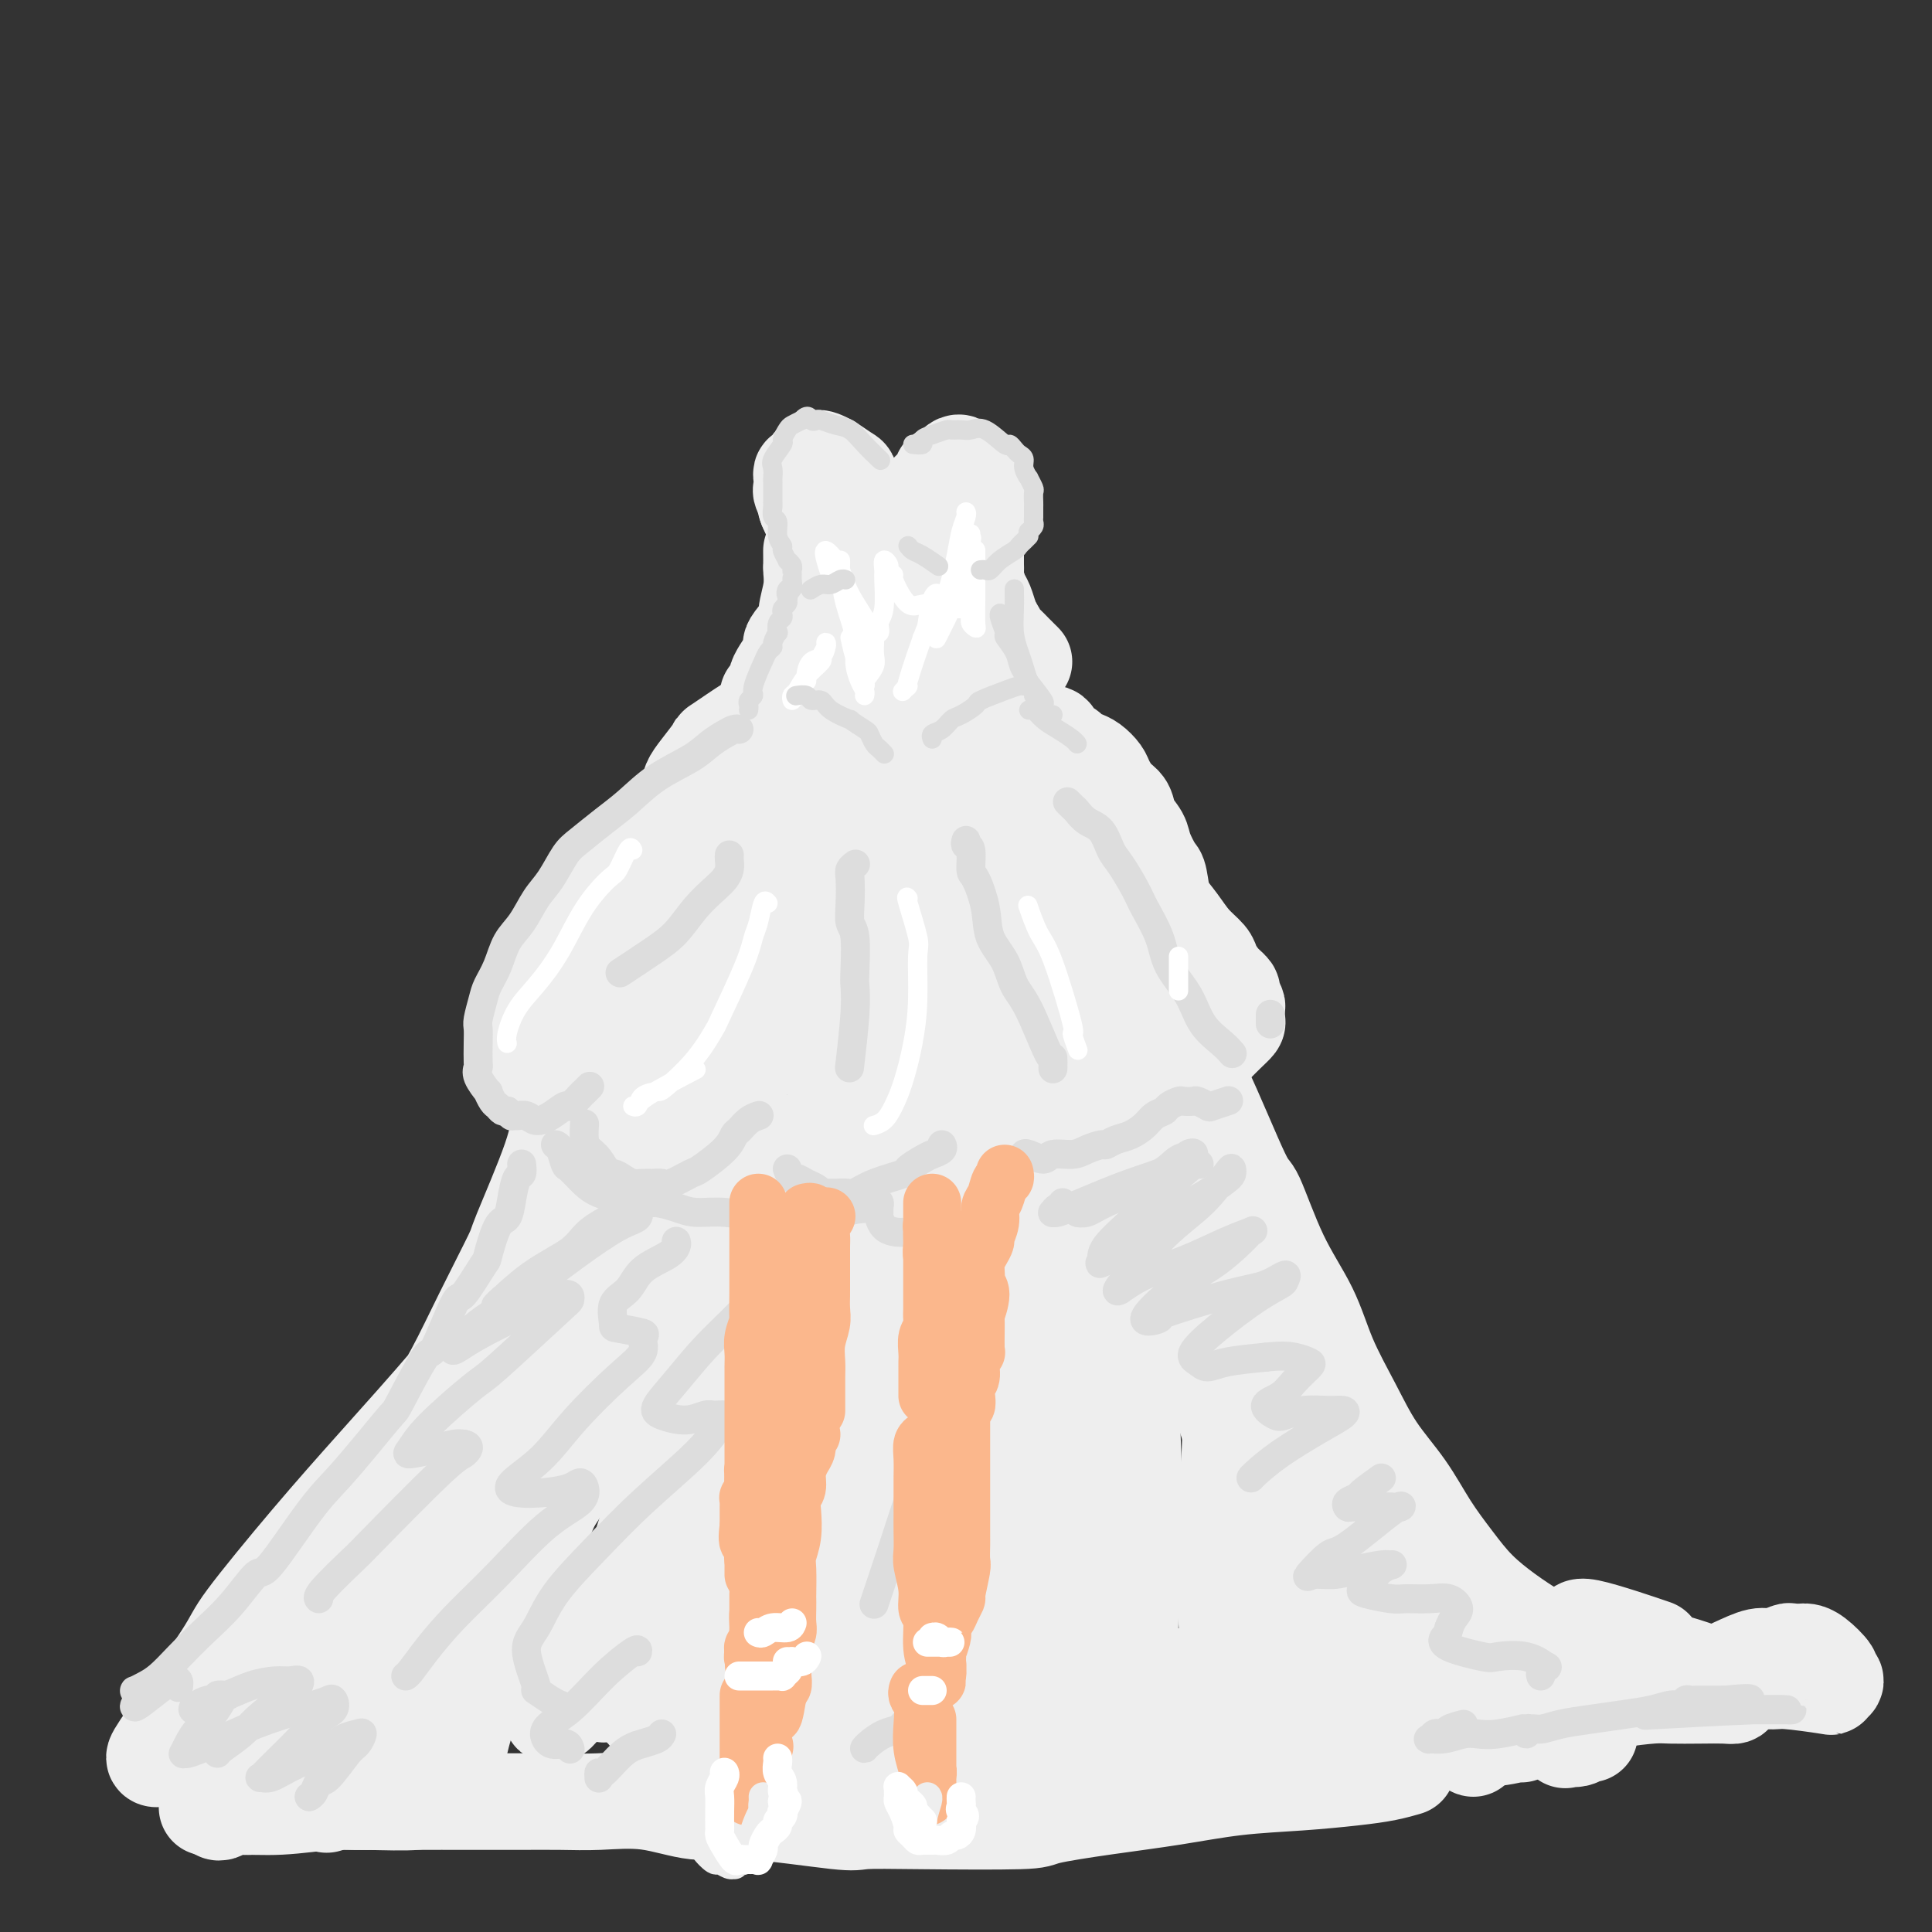 <svg viewBox='0 0 400 400' version='1.1' xmlns='http://www.w3.org/2000/svg' xmlns:xlink='http://www.w3.org/1999/xlink'><rect x="0" y="0" width="400" height="400" fill="#333333" stroke="none"/><g fill='none' stroke='rgb(238,238,238)' stroke-width='20' stroke-linecap='round' stroke-linejoin='round'><path d='M144,164c0.179,-0.023 0.357,-0.046 0,1c-0.357,1.046 -1.251,3.162 -2,4c-0.749,0.838 -1.353,0.400 -2,1c-0.647,0.600 -1.335,2.240 -2,4c-0.665,1.760 -1.306,3.640 -2,5c-0.694,1.360 -1.440,2.198 -2,4c-0.560,1.802 -0.934,4.566 -1,6c-0.066,1.434 0.175,1.538 0,2c-0.175,0.462 -0.765,1.282 -1,2c-0.235,0.718 -0.115,1.332 0,2c0.115,0.668 0.227,1.388 0,2c-0.227,0.612 -0.791,1.117 -1,1c-0.209,-0.117 -0.062,-0.854 0,-1c0.062,-0.146 0.039,0.301 0,0c-0.039,-0.301 -0.093,-1.348 0,-2c0.093,-0.652 0.331,-0.909 1,-3c0.669,-2.091 1.767,-6.015 2,-8c0.233,-1.985 -0.399,-2.030 0,-3c0.399,-0.970 1.827,-2.865 3,-5c1.173,-2.135 2.089,-4.509 3,-6c0.911,-1.491 1.817,-2.098 3,-3c1.183,-0.902 2.643,-2.098 4,-3c1.357,-0.902 2.611,-1.510 4,-2c1.389,-0.490 2.912,-0.863 4,-1c1.088,-0.137 1.739,-0.039 3,0c1.261,0.039 3.130,0.020 5,0'/><path d='M163,161c2.404,-0.278 2.415,-0.474 3,0c0.585,0.474 1.744,1.617 3,2c1.256,0.383 2.611,0.007 4,0c1.389,-0.007 2.814,0.355 4,1c1.186,0.645 2.134,1.573 3,2c0.866,0.427 1.650,0.352 3,1c1.350,0.648 3.265,2.019 5,3c1.735,0.981 3.289,1.571 4,2c0.711,0.429 0.578,0.698 1,1c0.422,0.302 1.400,0.636 2,1c0.600,0.364 0.824,0.759 2,2c1.176,1.241 3.305,3.327 4,4c0.695,0.673 -0.045,-0.066 0,0c0.045,0.066 0.875,0.938 2,2c1.125,1.062 2.544,2.315 3,3c0.456,0.685 -0.050,0.800 0,1c0.050,0.200 0.658,0.483 1,1c0.342,0.517 0.418,1.268 1,2c0.582,0.732 1.668,1.447 2,2c0.332,0.553 -0.091,0.945 0,1c0.091,0.055 0.695,-0.228 1,0c0.305,0.228 0.312,0.965 0,1c-0.312,0.035 -0.942,-0.633 -1,-1c-0.058,-0.367 0.456,-0.432 0,-1c-0.456,-0.568 -1.881,-1.639 -3,-3c-1.119,-1.361 -1.932,-3.012 -3,-5c-1.068,-1.988 -2.391,-4.315 -4,-6c-1.609,-1.685 -3.503,-2.730 -5,-4c-1.497,-1.270 -2.595,-2.765 -4,-4c-1.405,-1.235 -3.116,-2.210 -5,-3c-1.884,-0.790 -3.942,-1.395 -6,-2'/><path d='M180,164c-4.383,-2.257 -5.339,-1.401 -7,-1c-1.661,0.401 -4.027,0.346 -6,0c-1.973,-0.346 -3.553,-0.984 -7,1c-3.447,1.984 -8.760,6.589 -11,8c-2.240,1.411 -1.405,-0.371 -4,3c-2.595,3.371 -8.618,11.894 -11,16c-2.382,4.106 -1.122,3.796 -1,4c0.122,0.204 -0.895,0.921 -2,3c-1.105,2.079 -2.297,5.521 -3,7c-0.703,1.479 -0.918,0.994 -1,1c-0.082,0.006 -0.031,0.503 0,1c0.031,0.497 0.041,0.995 0,1c-0.041,0.005 -0.135,-0.483 0,-1c0.135,-0.517 0.498,-1.064 1,-2c0.502,-0.936 1.144,-2.262 2,-4c0.856,-1.738 1.926,-3.887 3,-6c1.074,-2.113 2.153,-4.188 3,-6c0.847,-1.812 1.464,-3.361 2,-5c0.536,-1.639 0.993,-3.367 2,-5c1.007,-1.633 2.564,-3.170 4,-4c1.436,-0.830 2.750,-0.954 4,-2c1.250,-1.046 2.434,-3.013 4,-4c1.566,-0.987 3.512,-0.992 5,-1c1.488,-0.008 2.517,-0.017 4,0c1.483,0.017 3.421,0.060 5,0c1.579,-0.060 2.800,-0.224 4,0c1.200,0.224 2.380,0.836 3,1c0.620,0.164 0.682,-0.121 1,0c0.318,0.121 0.893,0.648 1,1c0.107,0.352 -0.255,0.529 -1,1c-0.745,0.471 -1.872,1.235 -3,2'/><path d='M171,173c-1.231,0.969 -3.308,1.393 -6,3c-2.692,1.607 -5.999,4.397 -9,7c-3.001,2.603 -5.697,5.020 -8,7c-2.303,1.980 -4.214,3.524 -6,5c-1.786,1.476 -3.445,2.882 -4,4c-0.555,1.118 -0.004,1.946 0,3c0.004,1.054 -0.539,2.335 0,3c0.539,0.665 2.160,0.714 3,1c0.840,0.286 0.898,0.807 5,1c4.102,0.193 12.247,0.056 16,0c3.753,-0.056 3.115,-0.031 5,0c1.885,0.031 6.295,0.068 10,0c3.705,-0.068 6.707,-0.239 9,0c2.293,0.239 3.877,0.890 5,1c1.123,0.110 1.785,-0.319 2,0c0.215,0.319 -0.017,1.388 -1,2c-0.983,0.612 -2.718,0.768 -4,1c-1.282,0.232 -2.112,0.539 -5,1c-2.888,0.461 -7.833,1.075 -12,2c-4.167,0.925 -7.557,2.162 -11,3c-3.443,0.838 -6.938,1.276 -11,2c-4.062,0.724 -8.691,1.735 -11,2c-2.309,0.265 -2.296,-0.215 -3,0c-0.704,0.215 -2.123,1.126 -3,1c-0.877,-0.126 -1.213,-1.291 -1,-2c0.213,-0.709 0.974,-0.964 1,-1c0.026,-0.036 -0.684,0.148 2,-1c2.684,-1.148 8.761,-3.627 12,-5c3.239,-1.373 3.641,-1.639 6,-2c2.359,-0.361 6.674,-0.817 11,-1c4.326,-0.183 8.663,-0.091 13,0'/><path d='M176,210c6.097,0.266 9.338,1.430 13,2c3.662,0.570 7.743,0.546 11,1c3.257,0.454 5.690,1.386 7,2c1.310,0.614 1.498,0.910 2,1c0.502,0.090 1.319,-0.028 1,0c-0.319,0.028 -1.774,0.200 -3,0c-1.226,-0.200 -2.223,-0.771 -3,-1c-0.777,-0.229 -1.333,-0.114 -2,0c-0.667,0.114 -1.446,0.228 -3,0c-1.554,-0.228 -3.884,-0.797 -6,-1c-2.116,-0.203 -4.019,-0.040 -6,0c-1.981,0.040 -4.039,-0.044 -6,0c-1.961,0.044 -3.824,0.217 -5,0c-1.176,-0.217 -1.665,-0.822 -2,-1c-0.335,-0.178 -0.517,0.071 -1,0c-0.483,-0.071 -1.268,-0.464 -1,-1c0.268,-0.536 1.587,-1.216 2,-2c0.413,-0.784 -0.081,-1.673 0,-2c0.081,-0.327 0.737,-0.094 1,0c0.263,0.094 0.131,0.047 0,0'/><path d='M173,183c0.412,0.206 0.824,0.412 1,0c0.176,-0.412 0.118,-1.442 2,-2c1.882,-0.558 5.706,-0.642 7,-1c1.294,-0.358 0.058,-0.988 3,-1c2.942,-0.012 10.061,0.594 13,1c2.939,0.406 1.699,0.611 3,1c1.301,0.389 5.143,0.960 8,2c2.857,1.040 4.727,2.549 6,4c1.273,1.451 1.948,2.845 3,4c1.052,1.155 2.481,2.071 3,3c0.519,0.929 0.127,1.873 0,3c-0.127,1.127 0.009,2.438 0,3c-0.009,0.562 -0.165,0.374 0,1c0.165,0.626 0.649,2.066 1,3c0.351,0.934 0.568,1.364 1,2c0.432,0.636 1.080,1.480 2,2c0.920,0.520 2.111,0.716 3,1c0.889,0.284 1.476,0.658 3,1c1.524,0.342 3.986,0.654 5,1c1.014,0.346 0.578,0.726 1,1c0.422,0.274 1.700,0.441 3,1c1.300,0.559 2.622,1.508 3,2c0.378,0.492 -0.189,0.525 0,1c0.189,0.475 1.134,1.393 1,2c-0.134,0.607 -1.345,0.905 -2,1c-0.655,0.095 -0.753,-0.013 -2,0c-1.247,0.013 -3.642,0.147 -5,0c-1.358,-0.147 -1.679,-0.573 -2,-1'/><path d='M234,218c-2.988,-0.305 -4.960,-1.068 -7,-2c-2.040,-0.932 -4.150,-2.033 -6,-3c-1.850,-0.967 -3.441,-1.800 -5,-3c-1.559,-1.200 -3.086,-2.766 -5,-4c-1.914,-1.234 -4.214,-2.134 -7,-3c-2.786,-0.866 -6.059,-1.696 -8,-2c-1.941,-0.304 -2.552,-0.080 -3,0c-0.448,0.080 -0.734,0.018 -2,0c-1.266,-0.018 -3.513,0.010 -5,0c-1.487,-0.010 -2.216,-0.058 -3,0c-0.784,0.058 -1.625,0.221 -2,0c-0.375,-0.221 -0.286,-0.825 0,-1c0.286,-0.175 0.770,0.080 1,0c0.230,-0.080 0.208,-0.495 0,-1c-0.208,-0.505 -0.602,-1.102 -1,-2c-0.398,-0.898 -0.799,-2.099 -2,-3c-1.201,-0.901 -3.201,-1.503 -5,-2c-1.799,-0.497 -3.395,-0.890 -7,-1c-3.605,-0.110 -9.218,0.065 -12,0c-2.782,-0.065 -2.734,-0.368 -4,0c-1.266,0.368 -3.846,1.406 -6,2c-2.154,0.594 -3.884,0.742 -5,1c-1.116,0.258 -1.620,0.626 -2,2c-0.380,1.374 -0.637,3.755 -1,5c-0.363,1.245 -0.833,1.355 -1,2c-0.167,0.645 -0.033,1.826 0,3c0.033,1.174 -0.035,2.342 0,3c0.035,0.658 0.174,0.805 0,1c-0.174,0.195 -0.662,0.437 -1,1c-0.338,0.563 -0.525,1.447 -1,2c-0.475,0.553 -1.237,0.777 -2,1'/><path d='M132,214c-2.098,3.564 -3.342,2.476 -4,2c-0.658,-0.476 -0.730,-0.338 -2,0c-1.270,0.338 -3.738,0.875 -5,1c-1.262,0.125 -1.318,-0.164 -2,0c-0.682,0.164 -1.991,0.780 -4,1c-2.009,0.220 -4.718,0.044 -6,0c-1.282,-0.044 -1.136,0.044 -1,0c0.136,-0.044 0.261,-0.219 0,0c-0.261,0.219 -0.909,0.834 -1,1c-0.091,0.166 0.374,-0.116 1,0c0.626,0.116 1.412,0.630 3,1c1.588,0.370 3.978,0.597 7,1c3.022,0.403 6.674,0.981 10,1c3.326,0.019 6.324,-0.520 9,-1c2.676,-0.480 5.029,-0.902 7,-1c1.971,-0.098 3.559,0.129 5,0c1.441,-0.129 2.736,-0.615 3,-1c0.264,-0.385 -0.504,-0.669 -1,-1c-0.496,-0.331 -0.720,-0.709 -1,-1c-0.280,-0.291 -0.615,-0.495 -1,-1c-0.385,-0.505 -0.821,-1.311 -1,-2c-0.179,-0.689 -0.100,-1.261 0,-2c0.100,-0.739 0.223,-1.643 3,-4c2.777,-2.357 8.208,-6.166 11,-8c2.792,-1.834 2.944,-1.693 5,-3c2.056,-1.307 6.017,-4.061 9,-6c2.983,-1.939 4.987,-3.061 7,-4c2.013,-0.939 4.034,-1.695 6,-2c1.966,-0.305 3.875,-0.159 5,0c1.125,0.159 1.464,0.331 3,1c1.536,0.669 4.268,1.834 7,3'/><path d='M204,189c2.790,1.320 4.765,2.620 7,4c2.235,1.380 4.729,2.840 7,4c2.271,1.160 4.318,2.021 6,3c1.682,0.979 2.999,2.075 5,2c2.001,-0.075 4.686,-1.320 6,-2c1.314,-0.680 1.256,-0.795 1,-1c-0.256,-0.205 -0.709,-0.500 -1,-1c-0.291,-0.500 -0.418,-1.206 -1,-2c-0.582,-0.794 -1.618,-1.675 -2,-2c-0.382,-0.325 -0.109,-0.093 0,0c0.109,0.093 0.055,0.046 0,0'/><path d='M118,219c-0.023,0.001 -0.046,0.002 0,1c0.046,0.998 0.162,2.993 0,4c-0.162,1.007 -0.603,1.024 -1,2c-0.397,0.976 -0.751,2.910 -1,5c-0.249,2.090 -0.392,4.337 -2,9c-1.608,4.663 -4.680,11.744 -6,15c-1.320,3.256 -0.887,2.689 -2,5c-1.113,2.311 -3.773,7.501 -6,12c-2.227,4.499 -4.020,8.306 -6,12c-1.980,3.694 -4.145,7.275 -8,14c-3.855,6.725 -9.400,16.594 -12,21c-2.600,4.406 -2.257,3.351 -5,7c-2.743,3.649 -8.574,12.004 -13,17c-4.426,4.996 -7.448,6.635 -9,8c-1.552,1.365 -1.635,2.458 -3,4c-1.365,1.542 -4.011,3.534 -6,5c-1.989,1.466 -3.321,2.408 -4,3c-0.679,0.592 -0.707,0.836 -1,1c-0.293,0.164 -0.853,0.249 -1,0c-0.147,-0.249 0.120,-0.830 3,-5c2.880,-4.170 8.375,-11.927 11,-16c2.625,-4.073 2.380,-4.462 5,-8c2.620,-3.538 8.104,-10.227 13,-16c4.896,-5.773 9.203,-10.631 14,-16c4.797,-5.369 10.085,-11.248 15,-17c4.915,-5.752 9.458,-11.376 14,-17'/><path d='M107,269c10.489,-12.894 8.711,-12.130 12,-17c3.289,-4.870 11.646,-15.375 15,-20c3.354,-4.625 1.704,-3.369 3,-5c1.296,-1.631 5.538,-6.148 7,-8c1.462,-1.852 0.142,-1.040 0,-1c-0.142,0.040 0.892,-0.693 1,0c0.108,0.693 -0.709,2.811 -1,4c-0.291,1.189 -0.055,1.450 -1,5c-0.945,3.550 -3.070,10.391 -5,17c-1.930,6.609 -3.666,12.986 -6,20c-2.334,7.014 -5.266,14.663 -8,22c-2.734,7.337 -5.272,14.361 -8,21c-2.728,6.639 -5.648,12.893 -8,19c-2.352,6.107 -4.137,12.068 -6,17c-1.863,4.932 -3.803,8.835 -5,12c-1.197,3.165 -1.651,5.591 -2,7c-0.349,1.409 -0.595,1.800 -1,2c-0.405,0.200 -0.971,0.209 -1,-1c-0.029,-1.209 0.478,-3.636 1,-8c0.522,-4.364 1.059,-10.664 3,-17c1.941,-6.336 5.286,-12.710 8,-19c2.714,-6.290 4.798,-12.498 8,-19c3.202,-6.502 7.522,-13.298 11,-19c3.478,-5.702 6.113,-10.311 10,-15c3.887,-4.689 9.027,-9.458 11,-12c1.973,-2.542 0.780,-2.857 1,-3c0.220,-0.143 1.852,-0.116 2,1c0.148,1.116 -1.187,3.320 -3,7c-1.813,3.680 -4.103,8.837 -7,14c-2.897,5.163 -6.399,10.332 -10,16c-3.601,5.668 -7.300,11.834 -11,18'/><path d='M117,307c-5.423,8.357 -8.481,12.248 -12,17c-3.519,4.752 -7.498,10.364 -11,15c-3.502,4.636 -6.526,8.297 -9,12c-2.474,3.703 -4.397,7.448 -6,10c-1.603,2.552 -2.885,3.909 -5,6c-2.115,2.091 -5.061,4.914 -6,6c-0.939,1.086 0.130,0.436 0,0c-0.130,-0.436 -1.458,-0.656 -2,-1c-0.542,-0.344 -0.299,-0.810 0,-2c0.299,-1.190 0.652,-3.104 2,-6c1.348,-2.896 3.689,-6.773 6,-11c2.311,-4.227 4.592,-8.803 8,-14c3.408,-5.197 7.943,-11.015 12,-16c4.057,-4.985 7.634,-9.138 14,-17c6.366,-7.862 15.519,-19.434 20,-25c4.481,-5.566 4.291,-5.126 6,-8c1.709,-2.874 5.317,-9.061 9,-16c3.683,-6.939 7.440,-14.629 9,-18c1.560,-3.371 0.924,-2.422 1,-3c0.076,-0.578 0.865,-2.683 1,-4c0.135,-1.317 -0.384,-1.847 -1,-2c-0.616,-0.153 -1.330,0.072 -2,1c-0.670,0.928 -1.297,2.560 -3,5c-1.703,2.440 -4.481,5.689 -9,13c-4.519,7.311 -10.779,18.685 -14,24c-3.221,5.315 -3.404,4.572 -6,8c-2.596,3.428 -7.604,11.026 -12,17c-4.396,5.974 -8.178,10.323 -12,15c-3.822,4.677 -7.683,9.682 -11,14c-3.317,4.318 -6.091,7.948 -10,12c-3.909,4.052 -8.955,8.526 -14,13'/><path d='M60,352c-7.428,8.634 -2.500,3.220 -3,3c-0.500,-0.220 -6.430,4.753 -9,7c-2.570,2.247 -1.781,1.769 -2,2c-0.219,0.231 -1.445,1.170 -2,2c-0.555,0.830 -0.440,1.549 0,2c0.440,0.451 1.206,0.632 2,1c0.794,0.368 1.617,0.922 2,1c0.383,0.078 0.326,-0.319 2,0c1.674,0.319 5.081,1.355 8,2c2.919,0.645 5.352,0.901 7,1c1.648,0.099 2.511,0.042 4,0c1.489,-0.042 3.603,-0.068 7,0c3.397,0.068 8.077,0.228 10,0c1.923,-0.228 1.090,-0.846 2,-1c0.910,-0.154 3.563,0.156 5,0c1.437,-0.156 1.658,-0.777 2,-1c0.342,-0.223 0.804,-0.047 1,0c0.196,0.047 0.125,-0.033 0,0c-0.125,0.033 -0.303,0.181 -1,0c-0.697,-0.181 -1.913,-0.691 -4,-1c-2.087,-0.309 -5.044,-0.419 -8,0c-2.956,0.419 -5.912,1.365 -9,2c-3.088,0.635 -6.308,0.958 -9,1c-2.692,0.042 -4.855,-0.198 -7,0c-2.145,0.198 -4.273,0.834 -6,1c-1.727,0.166 -3.053,-0.138 -4,0c-0.947,0.138 -1.516,0.716 -2,1c-0.484,0.284 -0.882,0.272 -1,0c-0.118,-0.272 0.045,-0.804 0,-1c-0.045,-0.196 -0.299,-0.056 0,0c0.299,0.056 1.149,0.028 2,0'/><path d='M47,374c-7.809,0.448 -2.832,0.067 1,0c3.832,-0.067 6.518,0.178 10,0c3.482,-0.178 7.758,-0.780 10,-1c2.242,-0.220 2.448,-0.059 4,0c1.552,0.059 4.450,0.016 10,0c5.550,-0.016 13.750,-0.004 18,0c4.250,0.004 4.548,-0.001 5,0c0.452,0.001 1.059,0.008 3,0c1.941,-0.008 5.216,-0.032 8,0c2.784,0.032 5.075,0.121 8,0c2.925,-0.121 6.483,-0.453 10,0c3.517,0.453 6.993,1.690 10,2c3.007,0.310 5.546,-0.309 11,0c5.454,0.309 13.824,1.545 18,2c4.176,0.455 4.158,0.130 6,0c1.842,-0.130 5.544,-0.065 12,0c6.456,0.065 15.666,0.130 20,0c4.334,-0.130 3.792,-0.454 6,-1c2.208,-0.546 7.166,-1.312 12,-2c4.834,-0.688 9.545,-1.297 14,-2c4.455,-0.703 8.655,-1.498 13,-2c4.345,-0.502 8.836,-0.709 13,-1c4.164,-0.291 8.003,-0.666 11,-1c2.997,-0.334 5.153,-0.628 7,-1c1.847,-0.372 3.385,-0.820 4,-1c0.615,-0.180 0.308,-0.090 0,0'/><path d='M238,202c-0.168,0.130 -0.336,0.261 0,1c0.336,0.739 1.176,2.087 2,4c0.824,1.913 1.632,4.391 3,7c1.368,2.609 3.297,5.348 6,11c2.703,5.652 6.182,14.216 8,18c1.818,3.784 1.977,2.788 3,5c1.023,2.212 2.911,7.632 5,12c2.089,4.368 4.378,7.684 6,11c1.622,3.316 2.575,6.632 4,10c1.425,3.368 3.321,6.787 5,10c1.679,3.213 3.140,6.221 5,9c1.860,2.779 4.121,5.331 6,8c1.879,2.669 3.378,5.455 5,8c1.622,2.545 3.366,4.849 5,7c1.634,2.151 3.156,4.149 5,6c1.844,1.851 4.008,3.554 6,5c1.992,1.446 3.812,2.636 6,4c2.188,1.364 4.742,2.902 7,4c2.258,1.098 4.218,1.754 6,2c1.782,0.246 3.386,0.080 5,0c1.614,-0.080 3.240,-0.075 4,0c0.760,0.075 0.656,0.219 1,0c0.344,-0.219 1.138,-0.803 1,-1c-0.138,-0.197 -1.207,-0.009 -2,0c-0.793,0.009 -1.309,-0.161 -2,0c-0.691,0.161 -1.556,0.651 -4,1c-2.444,0.349 -6.466,0.555 -10,1c-3.534,0.445 -6.581,1.127 -10,2c-3.419,0.873 -7.209,1.936 -11,3'/><path d='M303,350c-7.492,0.991 -7.723,0.469 -11,1c-3.277,0.531 -9.600,2.114 -15,3c-5.400,0.886 -9.876,1.074 -12,1c-2.124,-0.074 -1.897,-0.412 -6,0c-4.103,0.412 -12.536,1.573 -21,2c-8.464,0.427 -16.957,0.118 -21,0c-4.043,-0.118 -3.634,-0.046 -6,0c-2.366,0.046 -7.507,0.065 -10,0c-2.493,-0.065 -2.337,-0.214 -3,0c-0.663,0.214 -2.145,0.793 -3,1c-0.855,0.207 -1.082,0.044 -1,0c0.082,-0.044 0.473,0.031 2,0c1.527,-0.031 4.189,-0.169 9,0c4.811,0.169 11.771,0.645 17,1c5.229,0.355 8.726,0.589 18,1c9.274,0.411 24.325,0.999 31,1c6.675,0.001 4.976,-0.584 8,-1c3.024,-0.416 10.772,-0.662 16,-1c5.228,-0.338 7.936,-0.766 11,-1c3.064,-0.234 6.483,-0.274 8,0c1.517,0.274 1.132,0.861 1,1c-0.132,0.139 -0.011,-0.169 -1,0c-0.989,0.169 -3.086,0.817 -7,1c-3.914,0.183 -9.643,-0.098 -14,0c-4.357,0.098 -7.343,0.574 -12,0c-4.657,-0.574 -10.986,-2.199 -14,-3c-3.014,-0.801 -2.714,-0.778 -4,-2c-1.286,-1.222 -4.159,-3.688 -6,-7c-1.841,-3.312 -2.649,-7.469 -3,-12c-0.351,-4.531 -0.243,-9.438 0,-17c0.243,-7.562 0.622,-17.781 1,-28'/><path d='M255,291c0.210,-8.295 0.234,-6.533 0,-9c-0.234,-2.467 -0.725,-9.162 -1,-15c-0.275,-5.838 -0.332,-10.818 -1,-15c-0.668,-4.182 -1.945,-7.565 -3,-11c-1.055,-3.435 -1.888,-6.921 -3,-10c-1.112,-3.079 -2.502,-5.752 -3,-7c-0.498,-1.248 -0.105,-1.070 0,-1c0.105,0.070 -0.079,0.032 0,0c0.079,-0.032 0.422,-0.056 1,1c0.578,1.056 1.392,3.193 3,6c1.608,2.807 4.012,6.282 8,15c3.988,8.718 9.562,22.677 12,29c2.438,6.323 1.740,5.008 3,8c1.260,2.992 4.479,10.291 7,16c2.521,5.709 4.346,9.827 6,14c1.654,4.173 3.138,8.401 5,13c1.862,4.599 4.104,9.571 6,14c1.896,4.429 3.448,8.317 5,12c1.552,3.683 3.106,7.162 4,9c0.894,1.838 1.129,2.034 1,2c-0.129,-0.034 -0.623,-0.297 -1,-1c-0.377,-0.703 -0.638,-1.846 -2,-4c-1.362,-2.154 -3.827,-5.318 -6,-9c-2.173,-3.682 -4.054,-7.881 -6,-12c-1.946,-4.119 -3.955,-8.158 -6,-13c-2.045,-4.842 -4.125,-10.485 -6,-15c-1.875,-4.515 -3.544,-7.900 -5,-12c-1.456,-4.100 -2.700,-8.913 -4,-13c-1.300,-4.087 -2.658,-7.446 -4,-11c-1.342,-3.554 -2.669,-7.301 -4,-11c-1.331,-3.699 -2.665,-7.349 -4,-11'/><path d='M257,250c-4.938,-13.329 -3.782,-10.150 -4,-11c-0.218,-0.850 -1.809,-5.728 -3,-9c-1.191,-3.272 -1.980,-4.937 -3,-7c-1.020,-2.063 -2.269,-4.524 -3,-7c-0.731,-2.476 -0.943,-4.969 -1,-6c-0.057,-1.031 0.041,-0.602 0,-1c-0.041,-0.398 -0.223,-1.623 0,-2c0.223,-0.377 0.850,0.094 1,0c0.150,-0.094 -0.177,-0.753 0,-1c0.177,-0.247 0.859,-0.081 1,0c0.141,0.081 -0.261,0.077 0,0c0.261,-0.077 1.183,-0.228 1,-1c-0.183,-0.772 -1.471,-2.164 -2,-3c-0.529,-0.836 -0.300,-1.114 -1,-2c-0.700,-0.886 -2.329,-2.379 -4,-4c-1.671,-1.621 -3.385,-3.371 -5,-5c-1.615,-1.629 -3.133,-3.137 -5,-5c-1.867,-1.863 -4.085,-4.080 -5,-5c-0.915,-0.920 -0.528,-0.544 -1,-1c-0.472,-0.456 -1.803,-1.743 -3,-3c-1.197,-1.257 -2.260,-2.483 -3,-3c-0.740,-0.517 -1.157,-0.324 -2,-1c-0.843,-0.676 -2.114,-2.221 -3,-3c-0.886,-0.779 -1.389,-0.791 -2,-1c-0.611,-0.209 -1.329,-0.615 -2,-1c-0.671,-0.385 -1.294,-0.748 -2,-1c-0.706,-0.252 -1.496,-0.394 -2,-1c-0.504,-0.606 -0.723,-1.678 -1,-2c-0.277,-0.322 -0.613,0.106 -1,0c-0.387,-0.106 -0.825,-0.744 -1,-1c-0.175,-0.256 -0.088,-0.128 0,0'/><path d='M201,163c-2.720,-1.643 -1.520,-0.252 -1,0c0.520,0.252 0.360,-0.637 0,-1c-0.360,-0.363 -0.922,-0.201 -1,0c-0.078,0.201 0.326,0.440 0,0c-0.326,-0.440 -1.381,-1.557 -2,-2c-0.619,-0.443 -0.802,-0.210 -1,0c-0.198,0.210 -0.412,0.396 -1,0c-0.588,-0.396 -1.552,-1.374 -2,-2c-0.448,-0.626 -0.382,-0.900 -1,-1c-0.618,-0.100 -1.921,-0.027 -3,0c-1.079,0.027 -1.936,0.007 -3,0c-1.064,-0.007 -2.337,-0.002 -3,0c-0.663,0.002 -0.717,0.001 -1,0c-0.283,-0.001 -0.795,-0.000 -1,0c-0.205,0.000 -0.102,0.000 0,0'/><path d='M144,169c-0.188,-0.161 -0.376,-0.321 0,-1c0.376,-0.679 1.317,-1.876 2,-3c0.683,-1.124 1.108,-2.174 2,-3c0.892,-0.826 2.250,-1.426 3,-2c0.750,-0.574 0.894,-1.121 2,-2c1.106,-0.879 3.176,-2.090 5,-3c1.824,-0.910 3.401,-1.519 5,-2c1.599,-0.481 3.219,-0.832 5,-1c1.781,-0.168 3.725,-0.151 5,0c1.275,0.151 1.883,0.438 3,1c1.117,0.562 2.744,1.401 4,2c1.256,0.599 2.142,0.960 3,1c0.858,0.040 1.687,-0.241 2,0c0.313,0.241 0.110,1.005 0,1c-0.110,-0.005 -0.125,-0.779 0,-1c0.125,-0.221 0.392,0.111 0,0c-0.392,-0.111 -1.442,-0.663 -2,-1c-0.558,-0.337 -0.625,-0.458 -1,-1c-0.375,-0.542 -1.059,-1.506 -2,-2c-0.941,-0.494 -2.138,-0.518 -3,-1c-0.862,-0.482 -1.389,-1.424 -2,-2c-0.611,-0.576 -1.305,-0.788 -2,-1'/><path d='M173,148c-2.100,-1.462 -2.349,-1.116 -3,-1c-0.651,0.116 -1.703,0.003 -3,0c-1.297,-0.003 -2.839,0.105 -4,0c-1.161,-0.105 -1.941,-0.424 -3,0c-1.059,0.424 -2.398,1.590 -3,2c-0.602,0.410 -0.466,0.063 -2,1c-1.534,0.937 -4.739,3.159 -6,4c-1.261,0.841 -0.580,0.303 -1,1c-0.420,0.697 -1.941,2.630 -3,4c-1.059,1.370 -1.657,2.178 -2,3c-0.343,0.822 -0.432,1.660 -1,3c-0.568,1.340 -1.616,3.182 -2,4c-0.384,0.818 -0.103,0.611 0,1c0.103,0.389 0.027,1.372 0,2c-0.027,0.628 -0.005,0.899 0,1c0.005,0.101 -0.006,0.031 0,0c0.006,-0.031 0.027,-0.024 0,0c-0.027,0.024 -0.104,0.065 0,0c0.104,-0.065 0.389,-0.235 1,-1c0.611,-0.765 1.548,-2.124 2,-3c0.452,-0.876 0.419,-1.269 1,-2c0.581,-0.731 1.774,-1.800 3,-3c1.226,-1.200 2.484,-2.530 4,-4c1.516,-1.470 3.292,-3.078 5,-4c1.708,-0.922 3.350,-1.157 5,-2c1.650,-0.843 3.308,-2.292 5,-3c1.692,-0.708 3.417,-0.673 5,-1c1.583,-0.327 3.022,-1.015 5,-1c1.978,0.015 4.494,0.735 6,1c1.506,0.265 2.002,0.076 3,0c0.998,-0.076 2.499,-0.038 4,0'/><path d='M189,150c4.377,-0.268 3.819,-0.439 5,0c1.181,0.439 4.099,1.488 6,2c1.901,0.512 2.784,0.486 4,1c1.216,0.514 2.765,1.568 4,2c1.235,0.432 2.155,0.243 4,2c1.845,1.757 4.616,5.462 6,7c1.384,1.538 1.383,0.910 2,2c0.617,1.090 1.854,3.899 3,6c1.146,2.101 2.202,3.495 3,5c0.798,1.505 1.338,3.122 2,5c0.662,1.878 1.445,4.019 2,6c0.555,1.981 0.880,3.803 1,5c0.120,1.197 0.034,1.771 0,2c-0.034,0.229 -0.017,0.115 0,0'/><path d='M242,207c0.000,-0.415 0.001,-0.831 0,-2c-0.001,-1.169 -0.003,-3.093 0,-4c0.003,-0.907 0.012,-0.797 0,-2c-0.012,-1.203 -0.043,-3.720 0,-5c0.043,-1.280 0.162,-1.322 0,-2c-0.162,-0.678 -0.606,-1.991 -1,-4c-0.394,-2.009 -0.740,-4.715 -1,-6c-0.260,-1.285 -0.436,-1.149 -1,-2c-0.564,-0.851 -1.516,-2.688 -2,-4c-0.484,-1.312 -0.501,-2.099 -1,-3c-0.499,-0.901 -1.481,-1.918 -2,-3c-0.519,-1.082 -0.576,-2.230 -1,-3c-0.424,-0.770 -1.215,-1.162 -2,-2c-0.785,-0.838 -1.562,-2.122 -2,-3c-0.438,-0.878 -0.536,-1.349 -1,-2c-0.464,-0.651 -1.294,-1.483 -2,-2c-0.706,-0.517 -1.288,-0.721 -2,-1c-0.712,-0.279 -1.556,-0.634 -2,-1c-0.444,-0.366 -0.490,-0.742 -1,-1c-0.510,-0.258 -1.483,-0.399 -2,-1c-0.517,-0.601 -0.576,-1.663 -1,-2c-0.424,-0.337 -1.212,0.050 -2,0c-0.788,-0.050 -1.576,-0.535 -2,-1c-0.424,-0.465 -0.485,-0.908 -1,-1c-0.515,-0.092 -1.485,0.168 -2,0c-0.515,-0.168 -0.576,-0.762 -1,-1c-0.424,-0.238 -1.212,-0.119 -2,0'/><path d='M208,149c-2.903,-1.618 -1.159,-1.165 -1,-1c0.159,0.165 -1.266,0.040 -2,0c-0.734,-0.040 -0.778,0.003 -1,0c-0.222,-0.003 -0.623,-0.054 -1,0c-0.377,0.054 -0.731,0.212 -1,0c-0.269,-0.212 -0.453,-0.793 -1,-1c-0.547,-0.207 -1.456,-0.040 -2,0c-0.544,0.040 -0.723,-0.046 -1,0c-0.277,0.046 -0.653,0.222 -1,0c-0.347,-0.222 -0.666,-0.844 -1,-1c-0.334,-0.156 -0.682,0.154 -1,0c-0.318,-0.154 -0.607,-0.773 -1,-1c-0.393,-0.227 -0.889,-0.061 -1,0c-0.111,0.061 0.162,0.016 0,0c-0.162,-0.016 -0.761,-0.005 -1,0c-0.239,0.005 -0.120,0.002 0,0'/><path d='M168,114c0.009,1.241 0.018,2.481 0,3c-0.018,0.519 -0.063,0.315 0,1c0.063,0.685 0.236,2.258 0,4c-0.236,1.742 -0.879,3.653 -1,5c-0.121,1.347 0.280,2.129 0,3c-0.280,0.871 -1.242,1.832 -2,3c-0.758,1.168 -1.311,2.545 -2,4c-0.689,1.455 -1.515,2.989 -2,4c-0.485,1.011 -0.631,1.498 -1,2c-0.369,0.502 -0.962,1.020 -1,1c-0.038,-0.020 0.479,-0.579 1,-1c0.521,-0.421 1.045,-0.705 1,-1c-0.045,-0.295 -0.657,-0.602 0,-2c0.657,-1.398 2.585,-3.886 3,-5c0.415,-1.114 -0.684,-0.854 0,-2c0.684,-1.146 3.150,-3.696 4,-5c0.850,-1.304 0.084,-1.361 0,-2c-0.084,-0.639 0.513,-1.862 1,-3c0.487,-1.138 0.862,-2.193 1,-3c0.138,-0.807 0.037,-1.368 0,-2c-0.037,-0.632 -0.010,-1.335 0,-2c0.010,-0.665 0.003,-1.292 0,-2c-0.003,-0.708 -0.001,-1.498 0,-2c0.001,-0.502 0.000,-0.715 0,-1c-0.000,-0.285 -0.000,-0.643 0,-1'/><path d='M170,110c0.305,-2.952 0.068,-1.330 0,-1c-0.068,0.330 0.032,-0.630 0,-1c-0.032,-0.370 -0.197,-0.148 0,0c0.197,0.148 0.756,0.222 1,0c0.244,-0.222 0.174,-0.740 0,-1c-0.174,-0.260 -0.450,-0.262 0,0c0.450,0.262 1.627,0.787 2,1c0.373,0.213 -0.058,0.113 0,0c0.058,-0.113 0.604,-0.240 1,0c0.396,0.240 0.642,0.848 1,1c0.358,0.152 0.827,-0.151 1,0c0.173,0.151 0.049,0.758 0,1c-0.049,0.242 -0.025,0.121 0,0'/><path d='M186,110c0.333,0.081 0.667,0.161 1,0c0.333,-0.161 0.666,-0.565 1,-1c0.334,-0.435 0.668,-0.901 1,-1c0.332,-0.099 0.663,0.169 1,0c0.337,-0.169 0.681,-0.775 1,-1c0.319,-0.225 0.613,-0.068 1,0c0.387,0.068 0.867,0.049 1,0c0.133,-0.049 -0.082,-0.127 0,0c0.082,0.127 0.459,0.460 1,1c0.541,0.540 1.244,1.288 2,2c0.756,0.712 1.565,1.388 2,2c0.435,0.612 0.498,1.160 1,2c0.502,0.840 1.444,1.971 2,3c0.556,1.029 0.727,1.957 1,3c0.273,1.043 0.646,2.201 1,3c0.354,0.799 0.687,1.239 1,2c0.313,0.761 0.606,1.843 1,3c0.394,1.157 0.890,2.390 1,3c0.110,0.610 -0.166,0.596 0,1c0.166,0.404 0.776,1.224 1,2c0.224,0.776 0.064,1.507 0,2c-0.064,0.493 -0.032,0.746 0,1'/><path d='M207,137c1.395,3.806 0.383,0.820 0,0c-0.383,-0.820 -0.139,0.527 0,1c0.139,0.473 0.171,0.071 0,0c-0.171,-0.071 -0.544,0.188 -1,0c-0.456,-0.188 -0.993,-0.824 -1,-1c-0.007,-0.176 0.516,0.107 0,0c-0.516,-0.107 -2.071,-0.603 -3,-1c-0.929,-0.397 -1.232,-0.695 -2,-1c-0.768,-0.305 -2.002,-0.618 -3,-1c-0.998,-0.382 -1.759,-0.833 -3,-1c-1.241,-0.167 -2.963,-0.049 -4,0c-1.037,0.049 -1.390,0.029 -2,0c-0.610,-0.029 -1.477,-0.068 -2,0c-0.523,0.068 -0.701,0.241 -1,0c-0.299,-0.241 -0.718,-0.898 -1,-1c-0.282,-0.102 -0.426,0.351 0,0c0.426,-0.351 1.423,-1.506 2,-2c0.577,-0.494 0.733,-0.329 1,-1c0.267,-0.671 0.646,-2.180 1,-3c0.354,-0.820 0.682,-0.952 1,-1c0.318,-0.048 0.624,-0.013 1,0c0.376,0.013 0.822,0.004 1,0c0.178,-0.004 0.089,-0.002 0,0'/><path d='M212,137c-0.363,-0.365 -0.726,-0.729 -1,-1c-0.274,-0.271 -0.459,-0.447 -1,-1c-0.541,-0.553 -1.436,-1.483 -2,-2c-0.564,-0.517 -0.795,-0.620 -1,-1c-0.205,-0.380 -0.384,-1.038 -1,-2c-0.616,-0.962 -1.668,-2.229 -2,-3c-0.332,-0.771 0.055,-1.046 0,-1c-0.055,0.046 -0.551,0.412 -1,-1c-0.449,-1.412 -0.852,-4.603 -1,-6c-0.148,-1.397 -0.040,-1.001 0,-1c0.040,0.001 0.011,-0.394 0,-1c-0.011,-0.606 -0.003,-1.423 0,-2c0.003,-0.577 -0.000,-0.914 0,-1c0.000,-0.086 0.004,0.079 0,0c-0.004,-0.079 -0.015,-0.403 0,-1c0.015,-0.597 0.057,-1.468 0,-2c-0.057,-0.532 -0.211,-0.725 0,-1c0.211,-0.275 0.788,-0.632 1,-1c0.212,-0.368 0.058,-0.747 0,-1c-0.058,-0.253 -0.019,-0.382 0,-1c0.019,-0.618 0.019,-1.726 0,-2c-0.019,-0.274 -0.057,0.287 0,0c0.057,-0.287 0.208,-1.424 0,-2c-0.208,-0.576 -0.774,-0.593 -1,-1c-0.226,-0.407 -0.113,-1.203 0,-2'/><path d='M202,100c-0.244,-4.338 0.146,-1.683 0,-1c-0.146,0.683 -0.827,-0.605 -1,-1c-0.173,-0.395 0.161,0.104 0,0c-0.161,-0.104 -0.817,-0.809 -1,-1c-0.183,-0.191 0.106,0.134 0,0c-0.106,-0.134 -0.607,-0.728 -1,-1c-0.393,-0.272 -0.679,-0.224 -1,0c-0.321,0.224 -0.678,0.624 -1,1c-0.322,0.376 -0.608,0.728 -1,1c-0.392,0.272 -0.888,0.465 -1,1c-0.112,0.535 0.162,1.413 0,2c-0.162,0.587 -0.761,0.882 -1,1c-0.239,0.118 -0.120,0.059 0,0'/><path d='M169,136c-0.111,-0.326 -0.222,-0.651 0,-1c0.222,-0.349 0.778,-0.721 1,-1c0.222,-0.279 0.111,-0.466 0,-1c-0.111,-0.534 -0.222,-1.416 0,-2c0.222,-0.584 0.777,-0.871 1,-2c0.223,-1.129 0.112,-3.101 0,-4c-0.112,-0.899 -0.226,-0.727 0,-1c0.226,-0.273 0.793,-0.991 1,-2c0.207,-1.009 0.056,-2.308 0,-3c-0.056,-0.692 -0.015,-0.777 0,-1c0.015,-0.223 0.004,-0.586 0,-1c-0.004,-0.414 0.000,-0.881 0,-1c-0.000,-0.119 -0.004,0.109 0,0c0.004,-0.109 0.015,-0.555 0,-1c-0.015,-0.445 -0.057,-0.889 0,-1c0.057,-0.111 0.212,0.111 0,0c-0.212,-0.111 -0.793,-0.556 -1,-1c-0.207,-0.444 -0.040,-0.887 0,-1c0.040,-0.113 -0.046,0.106 0,0c0.046,-0.106 0.223,-0.535 0,-1c-0.223,-0.465 -0.847,-0.964 -1,-1c-0.153,-0.036 0.166,0.391 0,0c-0.166,-0.391 -0.818,-1.600 -1,-2c-0.182,-0.400 0.105,0.008 0,0c-0.105,-0.008 -0.601,-0.431 -1,-1c-0.399,-0.569 -0.699,-1.285 -1,-2'/><path d='M167,105c-0.713,-1.816 0.004,-0.855 0,-1c-0.004,-0.145 -0.731,-1.397 -1,-2c-0.269,-0.603 -0.082,-0.557 0,-1c0.082,-0.443 0.060,-1.375 0,-2c-0.060,-0.625 -0.156,-0.942 0,-1c0.156,-0.058 0.566,0.142 1,0c0.434,-0.142 0.891,-0.625 1,-1c0.109,-0.375 -0.132,-0.643 0,-1c0.132,-0.357 0.637,-0.802 1,-1c0.363,-0.198 0.583,-0.149 1,0c0.417,0.149 1.031,0.398 2,1c0.969,0.602 2.291,1.556 3,2c0.709,0.444 0.803,0.379 1,1c0.197,0.621 0.496,1.929 1,3c0.504,1.071 1.213,1.904 2,3c0.787,1.096 1.654,2.456 2,3c0.346,0.544 0.173,0.272 0,0'/><path d='M191,104c0.005,-0.038 0.010,-0.077 0,0c-0.010,0.077 -0.034,0.269 0,0c0.034,-0.269 0.128,-1.000 1,-2c0.872,-1.000 2.524,-2.268 3,-3c0.476,-0.732 -0.223,-0.928 0,-1c0.223,-0.072 1.367,-0.021 2,0c0.633,0.021 0.754,0.012 1,0c0.246,-0.012 0.616,-0.026 1,0c0.384,0.026 0.782,0.091 1,0c0.218,-0.091 0.254,-0.339 0,0c-0.254,0.339 -0.800,1.266 -1,2c-0.200,0.734 -0.054,1.274 0,2c0.054,0.726 0.015,1.636 0,2c-0.015,0.364 -0.008,0.182 0,0'/><path d='M146,166c0.097,0.013 0.194,0.026 0,0c-0.194,-0.026 -0.678,-0.090 -1,0c-0.322,0.090 -0.482,0.336 -1,1c-0.518,0.664 -1.394,1.748 -2,2c-0.606,0.252 -0.941,-0.328 -2,1c-1.059,1.328 -2.842,4.564 -4,6c-1.158,1.436 -1.689,1.073 -3,2c-1.311,0.927 -3.401,3.146 -5,5c-1.599,1.854 -2.708,3.343 -4,5c-1.292,1.657 -2.766,3.482 -4,5c-1.234,1.518 -2.228,2.731 -3,4c-0.772,1.269 -1.324,2.596 -2,4c-0.676,1.404 -1.477,2.884 -2,4c-0.523,1.116 -0.767,1.867 -1,3c-0.233,1.133 -0.455,2.647 -1,4c-0.545,1.353 -1.414,2.545 -2,4c-0.586,1.455 -0.889,3.174 -1,4c-0.111,0.826 -0.030,0.761 0,1c0.030,0.239 0.009,0.783 0,1c-0.009,0.217 -0.004,0.109 0,0'/><path d='M224,169c-0.191,-0.182 -0.383,-0.363 0,0c0.383,0.363 1.340,1.271 2,2c0.660,0.729 1.023,1.279 2,2c0.977,0.721 2.568,1.613 4,3c1.432,1.387 2.706,3.267 4,5c1.294,1.733 2.608,3.317 4,5c1.392,1.683 2.862,3.466 4,5c1.138,1.534 1.945,2.821 3,4c1.055,1.179 2.359,2.251 3,3c0.641,0.749 0.620,1.174 1,2c0.380,0.826 1.160,2.051 2,3c0.840,0.949 1.742,1.620 2,2c0.258,0.380 -0.126,0.468 0,1c0.126,0.532 0.761,1.506 1,2c0.239,0.494 0.083,0.506 0,1c-0.083,0.494 -0.093,1.471 0,2c0.093,0.529 0.287,0.611 0,1c-0.287,0.389 -1.056,1.084 -2,2c-0.944,0.916 -2.062,2.054 -3,3c-0.938,0.946 -1.697,1.699 -2,2c-0.303,0.301 -0.152,0.151 0,0'/><path d='M182,220c0.182,0.166 0.364,0.331 0,1c-0.364,0.669 -1.273,1.840 -2,3c-0.727,1.160 -1.271,2.308 -4,9c-2.729,6.692 -7.642,18.929 -10,25c-2.358,6.071 -2.161,5.977 -4,11c-1.839,5.023 -5.714,15.164 -9,24c-3.286,8.836 -5.982,16.368 -9,23c-3.018,6.632 -6.359,12.365 -9,17c-2.641,4.635 -4.583,8.171 -6,11c-1.417,2.829 -2.308,4.951 -3,6c-0.692,1.049 -1.183,1.024 -1,0c0.183,-1.024 1.042,-3.046 2,-7c0.958,-3.954 2.016,-9.841 4,-17c1.984,-7.159 4.895,-15.589 8,-24c3.105,-8.411 6.406,-16.802 10,-25c3.594,-8.198 7.482,-16.205 11,-23c3.518,-6.795 6.665,-12.380 9,-17c2.335,-4.620 3.856,-8.276 5,-10c1.144,-1.724 1.909,-1.516 2,-1c0.091,0.516 -0.491,1.340 -2,5c-1.509,3.660 -3.943,10.156 -7,17c-3.057,6.844 -6.737,14.035 -10,22c-3.263,7.965 -6.110,16.704 -9,25c-2.890,8.296 -5.822,16.150 -8,23c-2.178,6.850 -3.603,12.695 -5,17c-1.397,4.305 -2.767,7.071 -3,9c-0.233,1.929 0.669,3.022 1,4c0.331,0.978 0.089,1.840 2,-3c1.911,-4.840 5.975,-15.383 8,-22c2.025,-6.617 2.013,-9.309 2,-12'/><path d='M145,311c3.096,-10.191 4.836,-17.169 7,-25c2.164,-7.831 4.753,-16.517 7,-23c2.247,-6.483 4.152,-10.765 5,-13c0.848,-2.235 0.639,-2.422 0,-2c-0.639,0.422 -1.708,1.455 -3,4c-1.292,2.545 -2.807,6.602 -7,17c-4.193,10.398 -11.066,27.137 -14,35c-2.934,7.863 -1.931,6.851 -3,10c-1.069,3.149 -4.210,10.460 -5,18c-0.790,7.540 0.770,15.310 1,19c0.230,3.690 -0.871,3.302 3,4c3.871,0.698 12.713,2.483 17,3c4.287,0.517 4.019,-0.235 7,-2c2.981,-1.765 9.211,-4.543 15,-7c5.789,-2.457 11.137,-4.592 16,-7c4.863,-2.408 9.241,-5.088 13,-7c3.759,-1.912 6.899,-3.056 9,-4c2.101,-0.944 3.163,-1.689 4,-2c0.837,-0.311 1.449,-0.190 2,0c0.551,0.190 1.042,0.449 1,1c-0.042,0.551 -0.618,1.395 0,1c0.618,-0.395 2.429,-2.028 3,-3c0.571,-0.972 -0.098,-1.282 1,-5c1.098,-3.718 3.962,-10.842 6,-17c2.038,-6.158 3.250,-11.348 5,-21c1.750,-9.652 4.037,-23.764 5,-30c0.963,-6.236 0.603,-4.596 1,-6c0.397,-1.404 1.550,-5.850 2,-8c0.450,-2.150 0.198,-2.002 0,-2c-0.198,0.002 -0.342,-0.142 0,2c0.342,2.142 1.171,6.571 2,11'/><path d='M245,252c0.887,5.943 2.105,15.301 4,24c1.895,8.699 4.467,16.738 7,24c2.533,7.262 5.028,13.746 7,19c1.972,5.254 3.422,9.277 5,13c1.578,3.723 3.284,7.147 3,7c-0.284,-0.147 -2.560,-3.867 -4,-7c-1.440,-3.133 -2.046,-5.681 -3,-8c-0.954,-2.319 -2.256,-4.408 -4,-10c-1.744,-5.592 -3.931,-14.687 -6,-22c-2.069,-7.313 -4.020,-12.844 -6,-20c-1.980,-7.156 -3.989,-15.936 -5,-20c-1.011,-4.064 -1.026,-3.412 -1,-4c0.026,-0.588 0.092,-2.416 0,-3c-0.092,-0.584 -0.341,0.076 0,2c0.341,1.924 1.274,5.111 3,11c1.726,5.889 4.247,14.480 7,22c2.753,7.520 5.739,13.971 9,20c3.261,6.029 6.797,11.637 10,16c3.203,4.363 6.074,7.481 9,11c2.926,3.519 5.909,7.437 7,9c1.091,1.563 0.292,0.769 0,1c-0.292,0.231 -0.076,1.487 0,2c0.076,0.513 0.011,0.283 -4,1c-4.011,0.717 -11.969,2.380 -16,3c-4.031,0.620 -4.133,0.196 -8,1c-3.867,0.804 -11.497,2.834 -19,4c-7.503,1.166 -14.878,1.467 -22,2c-7.122,0.533 -13.992,1.297 -21,2c-7.008,0.703 -14.156,1.343 -20,2c-5.844,0.657 -10.384,1.331 -14,2c-3.616,0.669 -6.308,1.335 -9,2'/><path d='M154,358c-21.436,3.361 -8.526,2.264 -4,2c4.526,-0.264 0.667,0.304 0,0c-0.667,-0.304 1.858,-1.482 5,-3c3.142,-1.518 6.902,-3.378 13,-7c6.098,-3.622 14.534,-9.008 26,-22c11.466,-12.992 25.961,-33.590 32,-43c6.039,-9.410 3.622,-7.633 5,-12c1.378,-4.367 6.552,-14.877 9,-22c2.448,-7.123 2.169,-10.859 2,-14c-0.169,-3.141 -0.227,-5.688 -1,-7c-0.773,-1.312 -2.260,-1.388 -4,-1c-1.740,0.388 -3.734,1.242 -6,5c-2.266,3.758 -4.804,10.422 -7,16c-2.196,5.578 -4.048,10.069 -4,23c0.048,12.931 1.997,34.300 3,44c1.003,9.700 1.059,7.731 2,11c0.941,3.269 2.766,11.777 4,17c1.234,5.223 1.878,7.163 3,8c1.122,0.837 2.724,0.573 3,-1c0.276,-1.573 -0.773,-4.454 -1,-10c-0.227,-5.546 0.369,-13.757 0,-22c-0.369,-8.243 -1.704,-16.519 -2,-24c-0.296,-7.481 0.448,-14.169 0,-23c-0.448,-8.831 -2.089,-19.806 -3,-25c-0.911,-5.194 -1.094,-4.607 -2,-5c-0.906,-0.393 -2.536,-1.765 -4,-2c-1.464,-0.235 -2.764,0.669 -4,3c-1.236,2.331 -2.410,6.089 -3,12c-0.590,5.911 -0.597,13.975 0,22c0.597,8.025 1.799,16.013 3,24'/><path d='M219,302c1.313,10.460 3.095,13.612 5,17c1.905,3.388 3.931,7.014 6,7c2.069,-0.014 4.179,-3.668 5,-6c0.821,-2.332 0.351,-3.340 0,-9c-0.351,-5.660 -0.583,-15.970 -1,-25c-0.417,-9.030 -1.018,-16.779 -3,-26c-1.982,-9.221 -5.345,-19.915 -7,-25c-1.655,-5.085 -1.600,-4.563 -3,-5c-1.400,-0.437 -4.253,-1.833 -7,-1c-2.747,0.833 -5.389,3.895 -8,9c-2.611,5.105 -5.193,12.253 -8,19c-2.807,6.747 -5.839,13.092 -9,26c-3.161,12.908 -6.451,32.380 -8,41c-1.549,8.620 -1.357,6.387 -2,9c-0.643,2.613 -2.120,10.073 -3,14c-0.880,3.927 -1.163,4.323 0,-3c1.163,-7.323 3.772,-22.365 5,-30c1.228,-7.635 1.075,-7.864 2,-14c0.925,-6.136 2.926,-18.180 6,-31c3.074,-12.820 7.219,-26.415 9,-33c1.781,-6.585 1.197,-6.160 1,-7c-0.197,-0.840 -0.006,-2.945 -1,-3c-0.994,-0.055 -3.174,1.941 -6,7c-2.826,5.059 -6.299,13.180 -10,22c-3.701,8.820 -7.631,18.339 -11,28c-3.369,9.661 -6.176,19.465 -9,28c-2.824,8.535 -5.666,15.801 -8,22c-2.334,6.199 -4.162,11.332 -5,14c-0.838,2.668 -0.687,2.872 -1,2c-0.313,-0.872 -1.089,-2.821 0,-11c1.089,-8.179 4.045,-22.590 7,-37'/><path d='M155,301c0.919,-8.325 0.217,-6.138 3,-13c2.783,-6.862 9.050,-22.773 12,-30c2.950,-7.227 2.584,-5.771 3,-6c0.416,-0.229 1.616,-2.142 3,-5c1.384,-2.858 2.953,-6.662 0,1c-2.953,7.662 -10.429,26.788 -14,36c-3.571,9.212 -3.236,8.508 -6,14c-2.764,5.492 -8.628,17.178 -12,23c-3.372,5.822 -4.254,5.780 -7,9c-2.746,3.220 -7.357,9.701 -11,14c-3.643,4.299 -6.317,6.417 -8,8c-1.683,1.583 -2.375,2.633 -3,3c-0.625,0.367 -1.182,0.053 -1,-1c0.182,-1.053 1.105,-2.844 4,-7c2.895,-4.156 7.763,-10.678 12,-16c4.237,-5.322 7.842,-9.444 16,-17c8.158,-7.556 20.867,-18.547 29,-25c8.133,-6.453 11.688,-8.369 14,-10c2.312,-1.631 3.381,-2.977 5,-4c1.619,-1.023 3.789,-1.721 5,-2c1.211,-0.279 1.464,-0.137 0,2c-1.464,2.137 -4.645,6.269 -8,11c-3.355,4.731 -6.885,10.061 -11,16c-4.115,5.939 -8.816,12.486 -13,18c-4.184,5.514 -7.852,9.996 -11,15c-3.148,5.004 -5.775,10.530 -7,13c-1.225,2.470 -1.046,1.886 0,2c1.046,0.114 2.961,0.928 6,-1c3.039,-1.928 7.203,-6.596 12,-12c4.797,-5.404 10.228,-11.544 16,-18c5.772,-6.456 11.886,-13.228 18,-20'/><path d='M201,299c9.778,-10.531 11.222,-11.859 14,-14c2.778,-2.141 6.888,-5.094 8,-5c1.112,0.094 -0.776,3.235 -2,5c-1.224,1.765 -1.785,2.155 -5,6c-3.215,3.845 -9.086,11.147 -14,18c-4.914,6.853 -8.873,13.259 -16,22c-7.127,8.741 -17.423,19.818 -22,25c-4.577,5.182 -3.437,4.468 -4,5c-0.563,0.532 -2.831,2.310 -4,2c-1.169,-0.310 -1.239,-2.708 0,-6c1.239,-3.292 3.787,-7.479 7,-12c3.213,-4.521 7.093,-9.375 11,-14c3.907,-4.625 7.843,-9.020 11,-12c3.157,-2.980 5.535,-4.545 7,-6c1.465,-1.455 2.016,-2.798 1,-2c-1.016,0.798 -3.599,3.739 -7,8c-3.401,4.261 -7.619,9.843 -10,13c-2.381,3.157 -2.924,3.889 -5,7c-2.076,3.111 -5.684,8.602 -9,13c-3.316,4.398 -6.340,7.704 -8,9c-1.660,1.296 -1.955,0.581 1,0c2.955,-0.581 9.162,-1.030 16,-1c6.838,0.030 14.307,0.539 18,1c3.693,0.461 3.609,0.873 9,1c5.391,0.127 16.256,-0.033 21,0c4.744,0.033 3.367,0.258 4,0c0.633,-0.258 3.277,-1.000 2,-2c-1.277,-1.000 -6.476,-2.258 -9,-3c-2.524,-0.742 -2.372,-0.969 -6,-1c-3.628,-0.031 -11.037,0.134 -17,0c-5.963,-0.134 -10.482,-0.567 -15,-1'/><path d='M178,355c-9.381,-0.538 -9.335,0.616 -11,1c-1.665,0.384 -5.042,-0.002 -7,0c-1.958,0.002 -2.496,0.393 -3,0c-0.504,-0.393 -0.972,-1.568 -1,-2c-0.028,-0.432 0.386,-0.120 0,-6c-0.386,-5.880 -1.570,-17.953 -2,-24c-0.430,-6.047 -0.105,-6.068 0,-7c0.105,-0.932 -0.010,-2.774 0,-5c0.010,-2.226 0.144,-4.834 1,-7c0.856,-2.166 2.434,-3.890 4,-5c1.566,-1.110 3.121,-1.607 6,-1c2.879,0.607 7.083,2.317 11,4c3.917,1.683 7.548,3.338 9,4c1.452,0.662 0.726,0.331 0,0'/><path d='M324,360c0.065,0.203 0.130,0.405 0,0c-0.130,-0.405 -0.456,-1.419 -1,-2c-0.544,-0.581 -1.305,-0.731 -2,-1c-0.695,-0.269 -1.325,-0.657 -2,-1c-0.675,-0.343 -1.397,-0.640 -2,-1c-0.603,-0.360 -1.089,-0.783 -1,-1c0.089,-0.217 0.753,-0.227 1,0c0.247,0.227 0.076,0.693 0,1c-0.076,0.307 -0.056,0.457 1,1c1.056,0.543 3.148,1.480 4,2c0.852,0.520 0.464,0.622 1,1c0.536,0.378 1.998,1.030 3,1c1.002,-0.030 1.546,-0.744 2,-1c0.454,-0.256 0.817,-0.053 1,0c0.183,0.053 0.185,-0.042 0,0c-0.185,0.042 -0.556,0.222 -2,0c-1.444,-0.222 -3.962,-0.846 -5,-1c-1.038,-0.154 -0.597,0.163 -2,0c-1.403,-0.163 -4.649,-0.806 -6,-1c-1.351,-0.194 -0.806,0.060 -1,0c-0.194,-0.060 -1.127,-0.433 -1,-1c0.127,-0.567 1.314,-1.329 2,-2c0.686,-0.671 0.870,-1.252 2,-2c1.130,-0.748 3.207,-1.665 5,-2c1.793,-0.335 3.304,-0.090 5,0c1.696,0.090 3.578,0.024 5,0c1.422,-0.024 2.383,-0.006 4,0c1.617,0.006 3.891,0.002 5,0c1.109,-0.002 1.055,-0.001 1,0'/><path d='M341,350c3.914,-0.240 3.701,-0.840 4,-1c0.299,-0.160 1.112,0.121 3,0c1.888,-0.121 4.850,-0.644 6,-1c1.150,-0.356 0.487,-0.544 1,-1c0.513,-0.456 2.202,-1.180 4,-2c1.798,-0.820 3.704,-1.736 5,-2c1.296,-0.264 1.982,0.125 3,0c1.018,-0.125 2.368,-0.765 3,-1c0.632,-0.235 0.545,-0.067 1,0c0.455,0.067 1.451,0.031 2,0c0.549,-0.031 0.649,-0.058 1,0c0.351,0.058 0.951,0.201 2,1c1.049,0.799 2.548,2.254 3,3c0.452,0.746 -0.141,0.784 0,1c0.141,0.216 1.017,0.609 1,1c-0.017,0.391 -0.928,0.780 -1,1c-0.072,0.220 0.695,0.269 -1,0c-1.695,-0.269 -5.851,-0.858 -8,-1c-2.149,-0.142 -2.289,0.161 -4,0c-1.711,-0.161 -4.992,-0.787 -8,-1c-3.008,-0.213 -5.744,-0.011 -8,0c-2.256,0.011 -4.031,-0.167 -6,0c-1.969,0.167 -4.133,0.679 -6,1c-1.867,0.321 -3.437,0.452 -5,1c-1.563,0.548 -3.118,1.514 -4,2c-0.882,0.486 -1.092,0.491 -2,1c-0.908,0.509 -2.514,1.522 -3,2c-0.486,0.478 0.147,0.422 2,0c1.853,-0.422 4.927,-1.211 8,-2'/><path d='M334,352c3.194,-0.536 6.180,-0.875 8,-1c1.820,-0.125 2.474,-0.036 4,0c1.526,0.036 3.923,0.020 6,0c2.077,-0.020 3.833,-0.043 5,0c1.167,0.043 1.745,0.153 2,0c0.255,-0.153 0.186,-0.569 0,-1c-0.186,-0.431 -0.488,-0.879 -1,-1c-0.512,-0.121 -1.233,0.084 -2,0c-0.767,-0.084 -1.579,-0.456 -2,-1c-0.421,-0.544 -0.449,-1.259 -2,-2c-1.551,-0.741 -4.625,-1.508 -6,-2c-1.375,-0.492 -1.052,-0.709 -2,-1c-0.948,-0.291 -3.168,-0.655 -4,-1c-0.832,-0.345 -0.275,-0.671 -1,-1c-0.725,-0.329 -2.730,-0.663 -4,-1c-1.270,-0.337 -1.805,-0.678 -3,-1c-1.195,-0.322 -3.050,-0.624 -4,-1c-0.950,-0.376 -0.994,-0.827 -1,-1c-0.006,-0.173 0.027,-0.067 0,0c-0.027,0.067 -0.115,0.095 0,0c0.115,-0.095 0.433,-0.314 2,0c1.567,0.314 4.383,1.162 7,2c2.617,0.838 5.033,1.668 6,2c0.967,0.332 0.483,0.166 0,0'/></g>
<g fill='none' stroke='rgb(221,221,221)' stroke-width='6' stroke-linecap='round' stroke-linejoin='round'><path d='M108,241c0.088,0.822 0.176,1.644 0,2c-0.176,0.356 -0.615,0.247 -1,1c-0.385,0.753 -0.716,2.367 -1,4c-0.284,1.633 -0.521,3.284 -1,4c-0.479,0.716 -1.200,0.498 -2,2c-0.800,1.502 -1.679,4.724 -2,6c-0.321,1.276 -0.085,0.606 -1,2c-0.915,1.394 -2.981,4.850 -4,6c-1.019,1.150 -0.991,-0.008 -2,2c-1.009,2.008 -3.055,7.182 -4,9c-0.945,1.818 -0.790,0.281 -2,2c-1.210,1.719 -3.786,6.693 -5,9c-1.214,2.307 -1.068,1.948 -2,3c-0.932,1.052 -2.943,3.517 -5,6c-2.057,2.483 -4.159,4.984 -6,7c-1.841,2.016 -3.422,3.546 -6,7c-2.578,3.454 -6.152,8.832 -8,11c-1.848,2.168 -1.968,1.126 -3,2c-1.032,0.874 -2.976,3.662 -5,6c-2.024,2.338 -4.129,4.224 -6,6c-1.871,1.776 -3.507,3.442 -5,5c-1.493,1.558 -2.843,3.007 -4,4c-1.157,0.993 -2.122,1.531 -3,2c-0.878,0.469 -1.668,0.868 -2,1c-0.332,0.132 -0.205,-0.003 0,0c0.205,0.003 0.487,0.144 1,0c0.513,-0.144 1.256,-0.572 2,-1'/><path d='M31,349c-7.238,8.667 -0.333,2.333 3,0c3.333,-2.333 3.095,-0.667 3,0c-0.095,0.667 -0.048,0.333 0,0'/><path d='M45,363c0.026,-0.145 0.052,-0.289 1,-1c0.948,-0.711 2.820,-1.988 4,-3c1.180,-1.012 1.670,-1.760 3,-3c1.330,-1.240 3.502,-2.974 5,-4c1.498,-1.026 2.324,-1.345 3,-2c0.676,-0.655 1.203,-1.647 1,-2c-0.203,-0.353 -1.136,-0.067 -2,0c-0.864,0.067 -1.660,-0.085 -3,0c-1.340,0.085 -3.224,0.405 -5,1c-1.776,0.595 -3.443,1.463 -5,2c-1.557,0.537 -3.004,0.744 -4,1c-0.996,0.256 -1.541,0.562 -2,1c-0.459,0.438 -0.834,1.007 -1,1c-0.166,-0.007 -0.125,-0.591 1,-1c1.125,-0.409 3.332,-0.644 4,-1c0.668,-0.356 -0.204,-0.833 0,-1c0.204,-0.167 1.485,-0.026 2,0c0.515,0.026 0.265,-0.065 0,0c-0.265,0.065 -0.544,0.284 -1,1c-0.456,0.716 -1.089,1.929 -2,3c-0.911,1.071 -2.100,2.001 -3,3c-0.900,0.999 -1.512,2.067 -2,3c-0.488,0.933 -0.854,1.730 -1,2c-0.146,0.270 -0.072,0.014 0,0c0.072,-0.014 0.143,0.213 1,0c0.857,-0.213 2.500,-0.865 5,-2c2.500,-1.135 5.857,-2.753 9,-4c3.143,-1.247 6.071,-2.124 9,-3'/><path d='M62,354c4.867,-1.509 5.533,-1.782 6,-2c0.467,-0.218 0.735,-0.381 1,0c0.265,0.381 0.526,1.307 0,2c-0.526,0.693 -1.841,1.152 -3,2c-1.159,0.848 -2.162,2.085 -4,4c-1.838,1.915 -4.510,4.508 -6,6c-1.490,1.492 -1.796,1.884 -2,2c-0.204,0.116 -0.305,-0.042 0,0c0.305,0.042 1.016,0.285 2,0c0.984,-0.285 2.240,-1.097 4,-2c1.760,-0.903 4.024,-1.895 6,-3c1.976,-1.105 3.664,-2.322 5,-3c1.336,-0.678 2.320,-0.819 3,-1c0.680,-0.181 1.055,-0.404 1,0c-0.055,0.404 -0.539,1.435 -1,2c-0.461,0.565 -0.898,0.663 -2,2c-1.102,1.337 -2.870,3.914 -4,5c-1.130,1.086 -1.622,0.683 -2,1c-0.378,0.317 -0.640,1.355 -1,2c-0.360,0.645 -0.817,0.899 -1,1c-0.183,0.101 -0.091,0.051 0,0'/><path d='M115,237c0.320,0.093 0.640,0.185 1,1c0.360,0.815 0.759,2.352 1,3c0.241,0.648 0.322,0.407 1,1c0.678,0.593 1.952,2.019 3,3c1.048,0.981 1.869,1.517 3,2c1.131,0.483 2.573,0.914 3,1c0.427,0.086 -0.161,-0.173 1,0c1.161,0.173 4.072,0.779 5,1c0.928,0.221 -0.125,0.059 0,0c0.125,-0.059 1.429,-0.013 2,0c0.571,0.013 0.409,-0.007 0,0c-0.409,0.007 -1.063,0.039 -1,0c0.063,-0.039 0.845,-0.150 2,0c1.155,0.150 2.685,0.562 4,1c1.315,0.438 2.416,0.901 4,1c1.584,0.099 3.650,-0.167 6,0c2.350,0.167 4.983,0.766 6,1c1.017,0.234 0.419,0.101 1,0c0.581,-0.101 2.341,-0.171 3,0c0.659,0.171 0.216,0.585 0,1c-0.216,0.415 -0.205,0.833 0,1c0.205,0.167 0.602,0.084 1,0'/><path d='M161,254c5.912,1.540 2.191,1.890 1,2c-1.191,0.110 0.147,-0.020 1,0c0.853,0.020 1.223,0.189 2,0c0.777,-0.189 1.963,-0.735 3,-1c1.037,-0.265 1.924,-0.250 3,-1c1.076,-0.750 2.341,-2.264 4,-3c1.659,-0.736 3.712,-0.693 5,-1c1.288,-0.307 1.812,-0.966 2,-1c0.188,-0.034 0.042,0.555 0,1c-0.042,0.445 0.020,0.747 0,1c-0.020,0.253 -0.123,0.456 0,1c0.123,0.544 0.472,1.427 1,2c0.528,0.573 1.234,0.834 2,1c0.766,0.166 1.591,0.237 4,0c2.409,-0.237 6.403,-0.782 8,-1c1.597,-0.218 0.799,-0.109 0,0'/><path d='M220,249c0.083,0.454 0.167,0.907 0,1c-0.167,0.093 -0.584,-0.175 -1,0c-0.416,0.175 -0.831,0.794 -1,1c-0.169,0.206 -0.093,-0.002 0,0c0.093,0.002 0.203,0.214 1,0c0.797,-0.214 2.283,-0.853 5,-2c2.717,-1.147 6.666,-2.803 10,-4c3.334,-1.197 6.052,-1.934 8,-3c1.948,-1.066 3.124,-2.459 4,-3c0.876,-0.541 1.452,-0.229 1,0c-0.452,0.229 -1.930,0.377 -3,1c-1.070,0.623 -1.731,1.723 -4,3c-2.269,1.277 -6.145,2.730 -9,4c-2.855,1.270 -4.687,2.356 -6,3c-1.313,0.644 -2.106,0.846 -2,1c0.106,0.154 1.112,0.262 2,0c0.888,-0.262 1.660,-0.892 4,-2c2.340,-1.108 6.250,-2.693 9,-4c2.750,-1.307 4.340,-2.336 6,-3c1.660,-0.664 3.388,-0.963 4,-1c0.612,-0.037 0.107,0.188 0,0c-0.107,-0.188 0.183,-0.790 -2,1c-2.183,1.790 -6.838,5.972 -9,8c-2.162,2.028 -1.830,1.900 -3,3c-1.170,1.100 -3.843,3.426 -5,5c-1.157,1.574 -0.799,2.397 -1,3c-0.201,0.603 -0.961,0.986 1,0c1.961,-0.986 6.643,-3.342 9,-5c2.357,-1.658 2.388,-2.616 4,-4c1.612,-1.384 4.806,-3.192 8,-5'/><path d='M250,247c4.535,-3.016 4.872,-3.556 5,-4c0.128,-0.444 0.046,-0.794 0,-1c-0.046,-0.206 -0.056,-0.270 -1,1c-0.944,1.270 -2.820,3.874 -5,6c-2.180,2.126 -4.662,3.776 -8,7c-3.338,3.224 -7.531,8.023 -9,10c-1.469,1.977 -0.215,1.133 0,1c0.215,-0.133 -0.611,0.444 0,0c0.611,-0.444 2.658,-1.910 5,-3c2.342,-1.090 4.978,-1.805 8,-3c3.022,-1.195 6.429,-2.869 9,-4c2.571,-1.131 4.305,-1.720 5,-2c0.695,-0.280 0.350,-0.252 0,0c-0.350,0.252 -0.703,0.729 -2,2c-1.297,1.271 -3.536,3.335 -6,5c-2.464,1.665 -5.154,2.930 -8,5c-2.846,2.070 -5.848,4.945 -6,6c-0.152,1.055 2.545,0.288 3,0c0.455,-0.288 -1.332,-0.098 1,-1c2.332,-0.902 8.782,-2.895 13,-4c4.218,-1.105 6.204,-1.323 8,-2c1.796,-0.677 3.402,-1.813 4,-2c0.598,-0.187 0.187,0.576 0,1c-0.187,0.424 -0.149,0.508 -1,1c-0.851,0.492 -2.591,1.390 -5,3c-2.409,1.610 -5.488,3.931 -8,6c-2.512,2.069 -4.458,3.886 -5,5c-0.542,1.114 0.319,1.525 1,2c0.681,0.475 1.183,1.012 2,1c0.817,-0.012 1.948,-0.575 4,-1c2.052,-0.425 5.026,-0.713 8,-1'/><path d='M262,281c3.044,-0.364 4.654,-0.274 6,0c1.346,0.274 2.428,0.730 3,1c0.572,0.270 0.632,0.353 0,1c-0.632,0.647 -1.958,1.859 -3,3c-1.042,1.141 -1.799,2.211 -3,3c-1.201,0.789 -2.845,1.297 -3,2c-0.155,0.703 1.181,1.599 2,2c0.819,0.401 1.123,0.305 2,0c0.877,-0.305 2.328,-0.821 4,-1c1.672,-0.179 3.565,-0.023 5,0c1.435,0.023 2.413,-0.089 3,0c0.587,0.089 0.784,0.378 0,1c-0.784,0.622 -2.550,1.578 -5,3c-2.450,1.422 -5.585,3.309 -8,5c-2.415,1.691 -4.112,3.186 -5,4c-0.888,0.814 -0.968,0.947 -1,1c-0.032,0.053 -0.016,0.027 0,0'/><path d='M286,306c-1.638,1.177 -3.275,2.354 -4,3c-0.725,0.646 -0.536,0.762 -1,1c-0.464,0.238 -1.579,0.600 -2,1c-0.421,0.400 -0.148,0.840 0,1c0.148,0.160 0.170,0.040 1,0c0.830,-0.040 2.468,0.001 4,0c1.532,-0.001 2.957,-0.043 4,0c1.043,0.043 1.704,0.170 2,0c0.296,-0.170 0.227,-0.638 -2,1c-2.227,1.638 -6.614,5.382 -9,7c-2.386,1.618 -2.772,1.110 -4,2c-1.228,0.890 -3.296,3.177 -4,4c-0.704,0.823 -0.042,0.182 1,0c1.042,-0.182 2.463,0.094 4,0c1.537,-0.094 3.190,-0.559 5,-1c1.810,-0.441 3.775,-0.859 5,-1c1.225,-0.141 1.708,-0.007 2,0c0.292,0.007 0.393,-0.115 0,0c-0.393,0.115 -1.279,0.465 -2,1c-0.721,0.535 -1.276,1.253 -2,2c-0.724,0.747 -1.618,1.521 -2,2c-0.382,0.479 -0.251,0.663 1,1c1.251,0.337 3.622,0.828 5,1c1.378,0.172 1.764,0.024 3,0c1.236,-0.024 3.323,0.077 5,0c1.677,-0.077 2.944,-0.330 4,0c1.056,0.330 1.900,1.243 2,2c0.100,0.757 -0.543,1.359 -1,2c-0.457,0.641 -0.729,1.320 -1,2'/><path d='M300,337c-0.181,1.292 -0.632,1.521 -1,2c-0.368,0.479 -0.652,1.208 1,2c1.652,0.792 5.238,1.647 7,2c1.762,0.353 1.698,0.202 3,0c1.302,-0.202 3.971,-0.457 6,0c2.029,0.457 3.419,1.625 4,2c0.581,0.375 0.351,-0.044 0,0c-0.351,0.044 -0.825,0.550 -1,1c-0.175,0.450 -0.050,0.843 0,1c0.050,0.157 0.025,0.079 0,0'/><path d='M303,357c-1.179,0.312 -2.358,0.623 -3,1c-0.642,0.377 -0.749,0.819 -1,1c-0.251,0.181 -0.648,0.102 -1,0c-0.352,-0.102 -0.660,-0.227 -1,0c-0.340,0.227 -0.713,0.807 -1,1c-0.287,0.193 -0.487,0.000 0,0c0.487,-0.000 1.663,0.192 3,0c1.337,-0.192 2.837,-0.769 4,-1c1.163,-0.231 1.988,-0.114 3,0c1.012,0.114 2.209,0.227 4,0c1.791,-0.227 4.175,-0.794 5,-1c0.825,-0.206 0.091,-0.050 0,0c-0.091,0.050 0.461,-0.005 1,0c0.539,0.005 1.063,0.069 1,0c-0.063,-0.069 -0.714,-0.270 -1,0c-0.286,0.270 -0.207,1.012 0,1c0.207,-0.012 0.542,-0.777 1,-1c0.458,-0.223 1.038,0.095 2,0c0.962,-0.095 2.306,-0.604 4,-1c1.694,-0.396 3.739,-0.679 6,-1c2.261,-0.321 4.738,-0.678 7,-1c2.262,-0.322 4.308,-0.608 6,-1c1.692,-0.392 3.031,-0.890 4,-1c0.969,-0.110 1.568,0.167 2,0c0.432,-0.167 0.695,-0.777 1,-1c0.305,-0.223 0.651,-0.060 1,0c0.349,0.060 0.702,0.016 1,0c0.298,-0.016 0.542,-0.004 1,0c0.458,0.004 1.131,0.001 2,0c0.869,-0.001 1.935,-0.001 3,0'/><path d='M357,352c9.630,-0.917 3.706,0.290 2,1c-1.706,0.710 0.807,0.922 2,1c1.193,0.078 1.068,0.021 1,0c-0.068,-0.021 -0.078,-0.006 0,0c0.078,0.006 0.246,0.001 1,0c0.754,-0.001 2.095,-0.000 3,0c0.905,0.000 1.374,-0.001 2,0c0.626,0.001 1.407,0.004 2,0c0.593,-0.004 0.996,-0.015 1,0c0.004,0.015 -0.391,0.056 -1,0c-0.609,-0.056 -1.433,-0.207 -7,0c-5.567,0.207 -15.876,0.774 -20,1c-4.124,0.226 -2.062,0.113 0,0'/><path d='M128,252c0.072,-0.246 0.143,-0.491 -1,0c-1.143,0.491 -3.502,1.719 -5,3c-1.498,1.281 -2.137,2.616 -4,4c-1.863,1.384 -4.951,2.817 -8,5c-3.049,2.183 -6.060,5.117 -7,6c-0.940,0.883 0.193,-0.283 1,-1c0.807,-0.717 1.290,-0.984 3,-2c1.710,-1.016 4.646,-2.780 8,-5c3.354,-2.220 7.126,-4.894 10,-7c2.874,-2.106 4.849,-3.643 6,-4c1.151,-0.357 1.478,0.464 1,1c-0.478,0.536 -1.761,0.785 -4,2c-2.239,1.215 -5.432,3.395 -9,6c-3.568,2.605 -7.509,5.633 -11,8c-3.491,2.367 -6.530,4.072 -9,6c-2.470,1.928 -4.371,4.077 -5,5c-0.629,0.923 0.013,0.619 1,0c0.987,-0.619 2.317,-1.552 5,-3c2.683,-1.448 6.719,-3.410 10,-5c3.281,-1.590 5.808,-2.807 7,-3c1.192,-0.193 1.049,0.639 1,1c-0.049,0.361 -0.006,0.250 -3,3c-2.994,2.750 -9.027,8.359 -12,11c-2.973,2.641 -2.886,2.312 -5,4c-2.114,1.688 -6.427,5.391 -9,8c-2.573,2.609 -3.405,4.125 -4,5c-0.595,0.875 -0.953,1.111 0,1c0.953,-0.111 3.218,-0.568 5,-1c1.782,-0.432 3.081,-0.838 4,-1c0.919,-0.162 1.460,-0.081 2,0'/><path d='M96,299c1.788,0.272 0.759,1.453 0,2c-0.759,0.547 -1.247,0.462 -5,4c-3.753,3.538 -10.771,10.699 -14,14c-3.229,3.301 -2.670,2.740 -4,4c-1.330,1.260 -4.550,4.339 -6,6c-1.450,1.661 -1.128,1.903 -1,2c0.128,0.097 0.064,0.048 0,0'/><path d='M140,257c0.093,0.259 0.185,0.518 0,1c-0.185,0.482 -0.648,1.187 -2,2c-1.352,0.813 -3.593,1.734 -5,3c-1.407,1.266 -1.980,2.879 -3,4c-1.020,1.121 -2.488,1.752 -3,3c-0.512,1.248 -0.067,3.113 0,4c0.067,0.887 -0.242,0.795 1,1c1.242,0.205 4.035,0.705 5,1c0.965,0.295 0.102,0.384 0,1c-0.102,0.616 0.557,1.758 0,3c-0.557,1.242 -2.329,2.585 -5,5c-2.671,2.415 -6.243,5.902 -9,9c-2.757,3.098 -4.701,5.808 -7,8c-2.299,2.192 -4.953,3.865 -6,5c-1.047,1.135 -0.487,1.731 1,2c1.487,0.269 3.902,0.210 6,0c2.098,-0.210 3.878,-0.571 5,-1c1.122,-0.429 1.584,-0.926 2,-1c0.416,-0.074 0.784,0.274 1,1c0.216,0.726 0.280,1.832 -1,3c-1.280,1.168 -3.905,2.400 -7,5c-3.095,2.600 -6.661,6.567 -10,10c-3.339,3.433 -6.450,6.331 -9,9c-2.550,2.669 -4.539,5.107 -6,7c-1.461,1.893 -2.393,3.240 -3,4c-0.607,0.760 -0.888,0.931 -1,1c-0.112,0.069 -0.056,0.034 0,0'/><path d='M168,260c-0.303,0.355 -0.607,0.711 -1,1c-0.393,0.289 -0.877,0.512 -2,1c-1.123,0.488 -2.887,1.240 -5,3c-2.113,1.760 -4.577,4.527 -7,7c-2.423,2.473 -4.806,4.653 -7,7c-2.194,2.347 -4.200,4.860 -6,7c-1.800,2.140 -3.395,3.908 -4,5c-0.605,1.092 -0.221,1.507 1,2c1.221,0.493 3.279,1.064 5,1c1.721,-0.064 3.106,-0.763 4,-1c0.894,-0.237 1.296,-0.013 2,0c0.704,0.013 1.711,-0.184 2,0c0.289,0.184 -0.138,0.749 -1,2c-0.862,1.251 -2.159,3.188 -5,6c-2.841,2.812 -7.226,6.499 -11,10c-3.774,3.501 -6.936,6.817 -10,10c-3.064,3.183 -6.028,6.235 -8,9c-1.972,2.765 -2.950,5.245 -4,7c-1.050,1.755 -2.173,2.786 -2,5c0.173,2.214 1.640,5.613 2,7c0.360,1.387 -0.388,0.764 0,1c0.388,0.236 1.912,1.333 3,2c1.088,0.667 1.739,0.905 2,1c0.261,0.095 0.130,0.048 0,0'/><path d='M132,342c0.086,-0.380 0.171,-0.759 -1,0c-1.171,0.759 -3.600,2.658 -6,5c-2.400,2.342 -4.773,5.129 -7,7c-2.227,1.871 -4.310,2.827 -5,4c-0.690,1.173 0.011,2.562 1,3c0.989,0.438 2.266,-0.074 3,0c0.734,0.074 0.924,0.736 1,1c0.076,0.264 0.038,0.132 0,0'/><path d='M137,359c-0.174,0.337 -0.348,0.674 -1,1c-0.652,0.326 -1.782,0.641 -3,1c-1.218,0.359 -2.522,0.762 -4,2c-1.478,1.238 -3.128,3.311 -4,4c-0.872,0.689 -0.966,-0.007 -1,0c-0.034,0.007 -0.010,0.716 0,1c0.010,0.284 0.005,0.142 0,0'/><path d='M187,357c-0.166,0.362 -0.332,0.724 -1,1c-0.668,0.276 -1.839,0.466 -3,1c-1.161,0.534 -2.313,1.413 -3,2c-0.687,0.587 -0.911,0.882 -1,1c-0.089,0.118 -0.045,0.059 0,0'/><path d='M204,274c-0.624,-0.204 -1.247,-0.407 -2,1c-0.753,1.407 -1.634,4.425 -3,8c-1.366,3.575 -3.217,7.708 -5,12c-1.783,4.292 -3.497,8.744 -5,13c-1.503,4.256 -2.795,8.316 -4,12c-1.205,3.684 -2.325,6.992 -3,9c-0.675,2.008 -0.907,2.717 -1,3c-0.093,0.283 -0.046,0.142 0,0'/><path d='M153,151c-0.267,-0.071 -0.534,-0.141 -1,0c-0.466,0.141 -1.131,0.495 -2,1c-0.869,0.505 -1.942,1.162 -3,2c-1.058,0.838 -2.100,1.856 -4,3c-1.900,1.144 -4.658,2.415 -7,4c-2.342,1.585 -4.269,3.484 -6,5c-1.731,1.516 -3.268,2.648 -5,4c-1.732,1.352 -3.660,2.924 -5,4c-1.340,1.076 -2.092,1.654 -3,3c-0.908,1.346 -1.972,3.458 -3,5c-1.028,1.542 -2.019,2.513 -3,4c-0.981,1.487 -1.950,3.488 -3,5c-1.050,1.512 -2.180,2.534 -3,4c-0.820,1.466 -1.330,3.375 -2,5c-0.670,1.625 -1.500,2.965 -2,4c-0.500,1.035 -0.670,1.766 -1,3c-0.330,1.234 -0.820,2.970 -1,4c-0.180,1.030 -0.050,1.352 0,2c0.050,0.648 0.021,1.621 0,3c-0.021,1.379 -0.035,3.163 0,4c0.035,0.837 0.117,0.729 0,1c-0.117,0.271 -0.435,0.923 0,2c0.435,1.077 1.622,2.579 2,3c0.378,0.421 -0.053,-0.241 0,0c0.053,0.241 0.592,1.384 1,2c0.408,0.616 0.687,0.704 1,1c0.313,0.296 0.661,0.799 1,1c0.339,0.201 0.670,0.101 1,0'/><path d='M105,230c1.120,1.305 0.921,1.066 1,1c0.079,-0.066 0.434,0.041 1,0c0.566,-0.041 1.341,-0.230 2,0c0.659,0.230 1.203,0.878 2,1c0.797,0.122 1.849,-0.282 3,-1c1.151,-0.718 2.403,-1.751 3,-2c0.597,-0.249 0.538,0.287 1,0c0.462,-0.287 1.443,-1.397 2,-2c0.557,-0.603 0.688,-0.701 1,-1c0.312,-0.299 0.803,-0.800 1,-1c0.197,-0.200 0.098,-0.100 0,0'/><path d='M121,233c0.018,-0.289 0.036,-0.577 0,0c-0.036,0.577 -0.127,2.021 0,3c0.127,0.979 0.471,1.495 1,2c0.529,0.505 1.244,1.001 2,2c0.756,0.999 1.553,2.502 2,3c0.447,0.498 0.542,-0.010 1,0c0.458,0.010 1.278,0.538 2,1c0.722,0.462 1.346,0.858 2,1c0.654,0.142 1.338,0.031 2,0c0.662,-0.031 1.301,0.019 2,0c0.699,-0.019 1.458,-0.108 2,0c0.542,0.108 0.866,0.414 2,0c1.134,-0.414 3.077,-1.549 4,-2c0.923,-0.451 0.827,-0.218 2,-1c1.173,-0.782 3.614,-2.577 5,-4c1.386,-1.423 1.716,-2.472 2,-3c0.284,-0.528 0.521,-0.534 1,-1c0.479,-0.466 1.201,-1.393 2,-2c0.799,-0.607 1.677,-0.894 2,-1c0.323,-0.106 0.092,-0.030 0,0c-0.092,0.030 -0.046,0.015 0,0'/><path d='M163,242c0.356,0.870 0.712,1.740 1,2c0.288,0.260 0.508,-0.088 1,0c0.492,0.088 1.258,0.614 2,1c0.742,0.386 1.462,0.634 2,1c0.538,0.366 0.895,0.851 2,1c1.105,0.149 2.959,-0.039 4,0c1.041,0.039 1.270,0.305 2,0c0.730,-0.305 1.963,-1.181 4,-2c2.037,-0.819 4.879,-1.581 6,-2c1.121,-0.419 0.521,-0.494 1,-1c0.479,-0.506 2.037,-1.442 3,-2c0.963,-0.558 1.330,-0.737 2,-1c0.670,-0.263 1.642,-0.609 2,-1c0.358,-0.391 0.102,-0.826 0,-1c-0.102,-0.174 -0.051,-0.087 0,0'/><path d='M212,239c0.116,-0.145 0.232,-0.290 1,0c0.768,0.290 2.188,1.016 3,1c0.812,-0.016 1.015,-0.774 2,-1c0.985,-0.226 2.753,0.080 4,0c1.247,-0.080 1.975,-0.545 3,-1c1.025,-0.455 2.347,-0.898 3,-1c0.653,-0.102 0.636,0.138 1,0c0.364,-0.138 1.110,-0.653 2,-1c0.890,-0.347 1.925,-0.527 3,-1c1.075,-0.473 2.190,-1.241 3,-2c0.810,-0.759 1.315,-1.510 2,-2c0.685,-0.490 1.550,-0.720 2,-1c0.450,-0.280 0.487,-0.612 1,-1c0.513,-0.388 1.504,-0.833 2,-1c0.496,-0.167 0.498,-0.058 1,0c0.502,0.058 1.505,0.064 2,0c0.495,-0.064 0.484,-0.200 1,0c0.516,0.200 1.561,0.734 2,1c0.439,0.266 0.272,0.264 1,0c0.728,-0.264 2.351,-0.790 3,-1c0.649,-0.210 0.325,-0.105 0,0'/><path d='M263,212c0.000,-0.311 0.000,-0.622 0,-1c0.000,-0.378 0.000,-0.822 0,-1c0.000,-0.178 0.000,-0.089 0,0'/><path d='M221,166c0.349,0.361 0.699,0.723 1,1c0.301,0.277 0.555,0.470 1,1c0.445,0.530 1.082,1.398 2,2c0.918,0.602 2.118,0.938 3,2c0.882,1.062 1.448,2.848 2,4c0.552,1.152 1.090,1.668 2,3c0.910,1.332 2.190,3.481 3,5c0.810,1.519 1.149,2.408 2,4c0.851,1.592 2.213,3.886 3,6c0.787,2.114 0.999,4.048 2,6c1.001,1.952 2.790,3.921 4,6c1.210,2.079 1.840,4.269 3,6c1.160,1.731 2.851,3.005 4,4c1.149,0.995 1.757,1.713 2,2c0.243,0.287 0.122,0.144 0,0'/><path d='M200,174c-0.117,0.425 -0.234,0.849 0,1c0.234,0.151 0.820,0.027 1,1c0.180,0.973 -0.047,3.042 0,4c0.047,0.958 0.368,0.805 1,2c0.632,1.195 1.574,3.738 2,6c0.426,2.262 0.335,4.244 1,6c0.665,1.756 2.087,3.288 3,5c0.913,1.712 1.316,3.605 2,5c0.684,1.395 1.647,2.294 3,5c1.353,2.706 3.095,7.220 4,9c0.905,1.780 0.975,0.825 1,1c0.025,0.175 0.007,1.478 0,2c-0.007,0.522 -0.004,0.261 0,0'/><path d='M177,179c0.113,-0.085 0.225,-0.170 0,0c-0.225,0.170 -0.789,0.597 -1,1c-0.211,0.403 -0.071,0.784 0,2c0.071,1.216 0.071,3.269 0,5c-0.071,1.731 -0.214,3.142 0,4c0.214,0.858 0.786,1.163 1,3c0.214,1.837 0.071,5.205 0,7c-0.071,1.795 -0.071,2.017 0,3c0.071,0.983 0.211,2.726 0,6c-0.211,3.274 -0.775,8.078 -1,10c-0.225,1.922 -0.113,0.961 0,0'/><path d='M151,177c-0.021,0.247 -0.042,0.494 0,1c0.042,0.506 0.147,1.272 0,2c-0.147,0.728 -0.546,1.418 -1,2c-0.454,0.582 -0.963,1.057 -2,2c-1.037,0.943 -2.601,2.355 -4,4c-1.399,1.645 -2.633,3.523 -4,5c-1.367,1.477 -2.868,2.551 -5,4c-2.132,1.449 -4.895,3.271 -6,4c-1.105,0.729 -0.553,0.364 0,0'/></g>
<g fill='none' stroke='rgb(255,255,255)' stroke-width='4' stroke-linecap='round' stroke-linejoin='round'><path d='M131,176c-0.225,-0.425 -0.449,-0.850 -1,0c-0.551,0.850 -1.427,2.975 -2,4c-0.573,1.025 -0.842,0.951 -2,2c-1.158,1.049 -3.204,3.222 -5,6c-1.796,2.778 -3.343,6.159 -5,9c-1.657,2.841 -3.425,5.140 -5,7c-1.575,1.860 -2.958,3.282 -4,5c-1.042,1.718 -1.742,3.732 -2,5c-0.258,1.268 -0.074,1.791 0,2c0.074,0.209 0.037,0.105 0,0'/><path d='M159,187c-0.334,-0.387 -0.668,-0.775 -1,0c-0.332,0.775 -0.661,2.711 -1,4c-0.339,1.289 -0.689,1.931 -1,3c-0.311,1.069 -0.584,2.563 -2,6c-1.416,3.437 -3.974,8.815 -5,11c-1.026,2.185 -0.520,1.176 -1,2c-0.480,0.824 -1.945,3.482 -4,6c-2.055,2.518 -4.699,4.895 -6,6c-1.301,1.105 -1.259,0.938 -2,1c-0.741,0.062 -2.267,0.354 -3,1c-0.733,0.646 -0.675,1.647 -1,2c-0.325,0.353 -1.035,0.059 -1,0c0.035,-0.059 0.813,0.118 1,0c0.187,-0.118 -0.219,-0.532 2,-2c2.219,-1.468 7.063,-3.991 9,-5c1.937,-1.009 0.969,-0.505 0,0'/><path d='M188,186c-0.228,-0.306 -0.456,-0.613 0,1c0.456,1.613 1.594,5.144 2,7c0.406,1.856 0.078,2.037 0,4c-0.078,1.963 0.093,5.710 0,9c-0.093,3.290 -0.449,6.125 -1,9c-0.551,2.875 -1.296,5.790 -2,8c-0.704,2.210 -1.365,3.717 -2,5c-0.635,1.283 -1.242,2.344 -2,3c-0.758,0.656 -1.666,0.907 -2,1c-0.334,0.093 -0.096,0.026 0,0c0.096,-0.026 0.048,-0.013 0,0'/><path d='M213,188c-0.169,-0.487 -0.337,-0.974 0,0c0.337,0.974 1.180,3.411 2,5c0.820,1.589 1.618,2.332 3,6c1.382,3.668 3.350,10.262 4,13c0.650,2.738 -0.017,1.622 0,2c0.017,0.378 0.719,2.251 1,3c0.281,0.749 0.140,0.375 0,0'/><path d='M244,198c0.000,0.384 0.000,0.769 0,1c0.000,0.231 0.000,0.309 0,1c-0.000,0.691 -0.000,1.994 0,3c0.000,1.006 0.000,1.716 0,2c0.000,0.284 0.000,0.142 0,0'/><path d='M164,145c-0.078,-0.377 -0.155,-0.754 0,-1c0.155,-0.246 0.543,-0.359 1,-1c0.457,-0.641 0.984,-1.808 2,-3c1.016,-1.192 2.522,-2.409 3,-3c0.478,-0.591 -0.070,-0.558 0,-1c0.070,-0.442 0.758,-1.360 1,-2c0.242,-0.640 0.037,-1.002 0,-1c-0.037,0.002 0.095,0.367 0,1c-0.095,0.633 -0.418,1.532 -1,2c-0.582,0.468 -1.424,0.504 -2,1c-0.576,0.496 -0.886,1.453 -1,2c-0.114,0.547 -0.031,0.686 0,1c0.031,0.314 0.009,0.804 0,1c-0.009,0.196 -0.004,0.098 0,0'/><path d='M176,132c0.339,1.546 0.677,3.093 1,4c0.323,0.907 0.630,1.176 1,2c0.370,0.824 0.803,2.203 1,3c0.197,0.797 0.159,1.011 0,1c-0.159,-0.011 -0.439,-0.248 0,-1c0.439,-0.752 1.597,-2.019 2,-3c0.403,-0.981 0.052,-1.676 0,-3c-0.052,-1.324 0.196,-3.277 0,-4c-0.196,-0.723 -0.837,-0.214 -1,0c-0.163,0.214 0.153,0.135 0,1c-0.153,0.865 -0.773,2.675 -1,4c-0.227,1.325 -0.061,2.164 0,3c0.061,0.836 0.017,1.667 0,2c-0.017,0.333 -0.009,0.166 0,0'/><path d='M174,116c0.014,0.330 0.027,0.660 0,1c-0.027,0.340 -0.096,0.689 0,2c0.096,1.311 0.355,3.584 1,6c0.645,2.416 1.675,4.977 2,7c0.325,2.023 -0.057,3.509 0,5c0.057,1.491 0.551,2.987 1,4c0.449,1.013 0.852,1.542 1,2c0.148,0.458 0.042,0.845 0,1c-0.042,0.155 -0.021,0.077 0,0'/><path d='M191,132c-0.080,0.081 -0.161,0.162 0,0c0.161,-0.162 0.562,-0.566 1,-2c0.438,-1.434 0.912,-3.897 1,-5c0.088,-1.103 -0.212,-0.847 0,-1c0.212,-0.153 0.935,-0.715 1,-1c0.065,-0.285 -0.528,-0.291 -1,1c-0.472,1.291 -0.824,3.880 -1,5c-0.176,1.120 -0.177,0.770 -1,3c-0.823,2.230 -2.468,7.041 -3,9c-0.532,1.959 0.049,1.066 0,1c-0.049,-0.066 -0.728,0.695 -1,1c-0.272,0.305 -0.136,0.152 0,0'/><path d='M200,106c0.095,0.179 0.189,0.358 0,1c-0.189,0.642 -0.663,1.747 -1,3c-0.337,1.253 -0.537,2.655 -1,5c-0.463,2.345 -1.189,5.634 -2,8c-0.811,2.366 -1.707,3.810 -2,5c-0.293,1.190 0.018,2.126 0,3c-0.018,0.874 -0.365,1.688 0,1c0.365,-0.688 1.443,-2.877 2,-4c0.557,-1.123 0.594,-1.181 1,-3c0.406,-1.819 1.181,-5.398 2,-8c0.819,-2.602 1.684,-4.228 2,-5c0.316,-0.772 0.085,-0.689 0,-1c-0.085,-0.311 -0.022,-1.016 0,0c0.022,1.016 0.005,3.753 0,5c-0.005,1.247 0.002,1.003 0,2c-0.002,0.997 -0.015,3.234 0,5c0.015,1.766 0.057,3.061 0,4c-0.057,0.939 -0.211,1.522 0,2c0.211,0.478 0.789,0.850 1,1c0.211,0.150 0.057,0.077 0,-1c-0.057,-1.077 -0.015,-3.157 0,-5c0.015,-1.843 0.004,-3.447 0,-5c-0.004,-1.553 -0.001,-3.055 0,-4c0.001,-0.945 0.001,-1.334 0,-1c-0.001,0.334 -0.003,1.391 0,2c0.003,0.609 0.011,0.772 0,1c-0.011,0.228 -0.041,0.523 0,1c0.041,0.477 0.155,1.136 0,2c-0.155,0.864 -0.577,1.932 -1,3'/><path d='M201,123c-0.181,1.426 -0.134,0.989 0,1c0.134,0.011 0.354,0.468 0,1c-0.354,0.532 -1.281,1.138 -3,1c-1.719,-0.138 -4.230,-1.021 -6,-1c-1.770,0.021 -2.799,0.946 -4,0c-1.201,-0.946 -2.574,-3.762 -3,-5c-0.426,-1.238 0.096,-0.899 0,-1c-0.096,-0.101 -0.811,-0.641 -1,-1c-0.189,-0.359 0.147,-0.535 0,-1c-0.147,-0.465 -0.776,-1.219 -1,-1c-0.224,0.219 -0.044,1.412 0,2c0.044,0.588 -0.048,0.571 0,2c0.048,1.429 0.236,4.302 0,6c-0.236,1.698 -0.896,2.220 -1,3c-0.104,0.780 0.347,1.817 0,2c-0.347,0.183 -1.492,-0.488 -2,-1c-0.508,-0.512 -0.378,-0.864 -1,-2c-0.622,-1.136 -1.996,-3.056 -3,-5c-1.004,-1.944 -1.638,-3.911 -2,-5c-0.362,-1.089 -0.450,-1.300 -1,-2c-0.550,-0.700 -1.560,-1.889 -2,-2c-0.440,-0.111 -0.311,0.855 0,2c0.311,1.145 0.803,2.470 1,3c0.197,0.530 0.098,0.265 0,0'/></g>
<g fill='none' stroke='rgb(221,221,221)' stroke-width='4' stroke-linecap='round' stroke-linejoin='round'><path d='M155,147c0.035,-0.335 0.070,-0.669 0,-1c-0.070,-0.331 -0.244,-0.657 0,-1c0.244,-0.343 0.905,-0.701 1,-1c0.095,-0.299 -0.377,-0.539 0,-2c0.377,-1.461 1.603,-4.144 2,-5c0.397,-0.856 -0.033,0.117 0,0c0.033,-0.117 0.531,-1.322 1,-2c0.469,-0.678 0.909,-0.829 1,-1c0.091,-0.171 -0.168,-0.360 0,-1c0.168,-0.640 0.763,-1.730 1,-2c0.237,-0.270 0.115,0.278 0,0c-0.115,-0.278 -0.223,-1.384 0,-2c0.223,-0.616 0.778,-0.742 1,-1c0.222,-0.258 0.111,-0.646 0,-1c-0.111,-0.354 -0.222,-0.672 0,-1c0.222,-0.328 0.778,-0.665 1,-1c0.222,-0.335 0.111,-0.667 0,-1'/><path d='M163,124c1.254,-3.715 0.389,-1.502 0,-1c-0.389,0.502 -0.300,-0.705 0,-1c0.300,-0.295 0.813,0.323 1,0c0.187,-0.323 0.050,-1.589 0,-2c-0.050,-0.411 -0.012,0.031 0,0c0.012,-0.031 -0.001,-0.534 0,-1c0.001,-0.466 0.015,-0.893 0,-1c-0.015,-0.107 -0.061,0.108 0,0c0.061,-0.108 0.228,-0.539 0,-1c-0.228,-0.461 -0.850,-0.951 -1,-1c-0.150,-0.049 0.171,0.344 0,0c-0.171,-0.344 -0.834,-1.425 -1,-2c-0.166,-0.575 0.166,-0.645 0,-1c-0.166,-0.355 -0.829,-0.995 -1,-2c-0.171,-1.005 0.150,-2.375 0,-3c-0.150,-0.625 -0.772,-0.506 -1,-1c-0.228,-0.494 -0.060,-1.603 0,-2c0.060,-0.397 0.014,-0.083 0,-1c-0.014,-0.917 0.004,-3.066 0,-4c-0.004,-0.934 -0.030,-0.655 0,-1c0.030,-0.345 0.116,-1.315 0,-2c-0.116,-0.685 -0.435,-1.087 0,-2c0.435,-0.913 1.625,-2.339 2,-3c0.375,-0.661 -0.064,-0.559 0,-1c0.064,-0.441 0.633,-1.427 1,-2c0.367,-0.573 0.534,-0.735 1,-1c0.466,-0.265 1.233,-0.632 2,-1'/><path d='M166,87c1.327,-1.551 1.643,-0.428 2,0c0.357,0.428 0.755,0.162 1,0c0.245,-0.162 0.336,-0.218 1,0c0.664,0.218 1.902,0.710 3,1c1.098,0.290 2.057,0.377 3,1c0.943,0.623 1.869,1.783 3,3c1.131,1.217 2.466,2.491 3,3c0.534,0.509 0.267,0.255 0,0'/><path d='M189,92c0.883,0.091 1.766,0.182 2,0c0.234,-0.182 -0.180,-0.637 0,-1c0.180,-0.363 0.954,-0.632 2,-1c1.046,-0.368 2.365,-0.834 3,-1c0.635,-0.166 0.587,-0.033 1,0c0.413,0.033 1.287,-0.034 2,0c0.713,0.034 1.266,0.170 2,0c0.734,-0.170 1.649,-0.645 3,0c1.351,0.645 3.136,2.410 4,3c0.864,0.590 0.805,0.006 1,0c0.195,-0.006 0.645,0.567 1,1c0.355,0.433 0.616,0.727 1,1c0.384,0.273 0.891,0.525 1,1c0.109,0.475 -0.181,1.173 0,2c0.181,0.827 0.833,1.784 1,2c0.167,0.216 -0.151,-0.307 0,0c0.151,0.307 0.773,1.444 1,2c0.227,0.556 0.061,0.530 0,1c-0.061,0.470 -0.017,1.435 0,2c0.017,0.565 0.005,0.728 0,1c-0.005,0.272 -0.005,0.651 0,1c0.005,0.349 0.015,0.668 0,1c-0.015,0.332 -0.056,0.677 0,1c0.056,0.323 0.207,0.626 0,1c-0.207,0.374 -0.774,0.821 -1,1c-0.226,0.179 -0.113,0.089 0,0'/><path d='M213,111c-0.319,0.328 -0.639,0.656 -1,1c-0.361,0.344 -0.765,0.705 -1,1c-0.235,0.295 -0.301,0.524 -1,1c-0.699,0.476 -2.030,1.199 -3,2c-0.970,0.801 -1.580,1.679 -2,2c-0.420,0.321 -0.649,0.086 -1,0c-0.351,-0.086 -0.825,-0.023 -1,0c-0.175,0.023 -0.050,0.007 0,0c0.050,-0.007 0.025,-0.003 0,0'/><path d='M188,113c0.286,0.369 0.571,0.738 1,1c0.429,0.262 1.000,0.417 2,1c1.000,0.583 2.429,1.595 3,2c0.571,0.405 0.286,0.202 0,0'/><path d='M175,120c0.065,0.032 0.129,0.065 0,0c-0.129,-0.065 -0.452,-0.227 -1,0c-0.548,0.227 -1.322,0.844 -2,1c-0.678,0.156 -1.259,-0.150 -2,0c-0.741,0.150 -1.640,0.757 -2,1c-0.360,0.243 -0.180,0.121 0,0'/><path d='M210,122c0.002,-0.056 0.003,-0.111 0,0c-0.003,0.111 -0.012,0.389 0,1c0.012,0.611 0.044,1.557 0,3c-0.044,1.443 -0.166,3.384 0,5c0.166,1.616 0.619,2.906 1,4c0.381,1.094 0.691,1.992 1,3c0.309,1.008 0.619,2.126 1,3c0.381,0.874 0.833,1.505 1,2c0.167,0.495 0.048,0.856 0,1c-0.048,0.144 -0.024,0.072 0,0'/><path d='M207,127c0.034,-0.025 0.069,-0.051 0,0c-0.069,0.051 -0.240,0.177 0,1c0.240,0.823 0.892,2.343 1,3c0.108,0.657 -0.327,0.450 0,1c0.327,0.550 1.418,1.858 2,3c0.582,1.142 0.656,2.117 1,3c0.344,0.883 0.957,1.672 2,3c1.043,1.328 2.514,3.193 3,4c0.486,0.807 -0.014,0.557 0,1c0.014,0.443 0.542,1.581 1,2c0.458,0.419 0.845,0.120 1,0c0.155,-0.120 0.077,-0.060 0,0'/><path d='M213,147c0.265,-0.180 0.530,-0.360 1,0c0.470,0.360 1.145,1.259 2,2c0.855,0.741 1.889,1.322 3,2c1.111,0.678 2.299,1.452 3,2c0.701,0.548 0.915,0.871 1,1c0.085,0.129 0.043,0.065 0,0'/><path d='M165,144c-0.211,0.033 -0.421,0.067 0,0c0.421,-0.067 1.474,-0.234 2,0c0.526,0.234 0.527,0.870 1,1c0.473,0.130 1.419,-0.245 2,0c0.581,0.245 0.796,1.111 2,2c1.204,0.889 3.397,1.800 4,2c0.603,0.200 -0.386,-0.312 0,0c0.386,0.312 2.146,1.446 3,2c0.854,0.554 0.804,0.527 1,1c0.196,0.473 0.640,1.446 1,2c0.360,0.554 0.635,0.688 1,1c0.365,0.312 0.818,0.804 1,1c0.182,0.196 0.091,0.098 0,0'/><path d='M213,142c-0.439,-0.004 -0.879,-0.008 -1,0c-0.121,0.008 0.075,0.028 0,0c-0.075,-0.028 -0.422,-0.106 -1,0c-0.578,0.106 -1.387,0.394 -3,1c-1.613,0.606 -4.031,1.528 -5,2c-0.969,0.472 -0.488,0.493 -1,1c-0.512,0.507 -2.018,1.498 -3,2c-0.982,0.502 -1.440,0.513 -2,1c-0.560,0.487 -1.222,1.450 -2,2c-0.778,0.550 -1.671,0.686 -2,1c-0.329,0.314 -0.094,0.804 0,1c0.094,0.196 0.047,0.098 0,0'/></g>
<g fill='none' stroke='rgb(251,183,140)' stroke-width='12' stroke-linecap='round' stroke-linejoin='round'><path d='M157,249c-0.000,0.238 -0.000,0.476 0,1c0.000,0.524 0.000,1.332 0,2c-0.000,0.668 -0.000,1.194 0,2c0.000,0.806 0.000,1.893 0,3c-0.000,1.107 -0.000,2.234 0,3c0.000,0.766 0.001,1.169 0,2c-0.001,0.831 -0.004,2.088 0,3c0.004,0.912 0.015,1.479 0,3c-0.015,1.521 -0.057,3.997 0,5c0.057,1.003 0.211,0.534 0,1c-0.211,0.466 -0.789,1.867 -1,3c-0.211,1.133 -0.057,1.998 0,3c0.057,1.002 0.015,2.143 0,3c-0.015,0.857 -0.004,1.432 0,2c0.004,0.568 0.001,1.131 0,2c-0.001,0.869 -0.000,2.045 0,3c0.000,0.955 0.000,1.687 0,3c-0.000,1.313 -0.000,3.205 0,4c0.000,0.795 0.000,0.491 0,1c-0.000,0.509 -0.000,1.829 0,3c0.000,1.171 0.000,2.192 0,3c-0.000,0.808 -0.000,1.404 0,2'/><path d='M156,306c-0.155,9.909 -0.041,6.180 0,5c0.041,-1.180 0.011,0.189 0,1c-0.011,0.811 -0.003,1.066 0,1c0.003,-0.066 0.001,-0.452 0,0c-0.001,0.452 -0.000,1.742 0,3c0.000,1.258 0.000,2.485 0,3c-0.000,0.515 -0.000,0.319 0,1c0.000,0.681 0.000,2.239 0,3c-0.000,0.761 -0.000,0.726 0,1c0.000,0.274 0.000,0.857 0,1c-0.000,0.143 -0.000,-0.154 0,0c0.000,0.154 0.000,0.758 0,1c-0.000,0.242 -0.000,0.121 0,0'/><path d='M167,251c0.394,-0.102 0.787,-0.204 1,0c0.213,0.204 0.245,0.713 0,1c-0.245,0.287 -0.769,0.353 -1,2c-0.231,1.647 -0.170,4.875 0,6c0.170,1.125 0.448,0.148 0,1c-0.448,0.852 -1.622,3.532 -2,5c-0.378,1.468 0.038,1.725 0,2c-0.038,0.275 -0.532,0.569 -1,2c-0.468,1.431 -0.910,3.998 -1,5c-0.090,1.002 0.172,0.438 0,1c-0.172,0.562 -0.778,2.249 -1,3c-0.222,0.751 -0.059,0.566 0,1c0.059,0.434 0.016,1.487 0,2c-0.016,0.513 -0.004,0.484 0,1c0.004,0.516 0.001,1.576 0,2c-0.001,0.424 -0.001,0.212 0,0'/><path d='M161,286c0.111,0.325 0.222,0.651 0,1c-0.222,0.349 -0.776,0.723 -1,1c-0.224,0.277 -0.116,0.459 0,1c0.116,0.541 0.241,1.441 0,2c-0.241,0.559 -0.850,0.779 -1,1c-0.150,0.221 0.157,0.445 0,1c-0.157,0.555 -0.778,1.443 -1,2c-0.222,0.557 -0.046,0.784 0,1c0.046,0.216 -0.039,0.420 0,1c0.039,0.580 0.203,1.535 0,2c-0.203,0.465 -0.772,0.439 -1,1c-0.228,0.561 -0.113,1.708 0,2c0.113,0.292 0.226,-0.272 0,0c-0.226,0.272 -0.792,1.381 -1,2c-0.208,0.619 -0.060,0.748 0,1c0.060,0.252 0.030,0.627 0,1c-0.030,0.373 -0.061,0.744 0,1c0.061,0.256 0.212,0.398 0,1c-0.212,0.602 -0.789,1.666 -1,2c-0.211,0.334 -0.057,-0.062 0,0c0.057,0.062 0.015,0.580 0,1c-0.015,0.420 -0.004,0.741 0,1c0.004,0.259 0.001,0.454 0,1c-0.001,0.546 -0.000,1.442 0,2c0.000,0.558 0.000,0.779 0,1'/><path d='M155,316c-0.701,5.036 0.548,2.628 1,2c0.452,-0.628 0.107,0.526 0,1c-0.107,0.474 0.024,0.270 0,1c-0.024,0.730 -0.203,2.395 0,3c0.203,0.605 0.786,0.151 1,1c0.214,0.849 0.057,3.001 0,4c-0.057,0.999 -0.015,0.844 0,1c0.015,0.156 0.004,0.623 0,1c-0.004,0.377 -0.001,0.665 0,1c0.001,0.335 0.000,0.715 0,1c-0.000,0.285 -0.000,0.473 0,1c0.000,0.527 0.000,1.394 0,2c-0.000,0.606 -0.000,0.951 0,1c0.000,0.049 -0.000,-0.198 0,0c0.000,0.198 0.000,0.842 0,1c-0.000,0.158 -0.000,-0.170 0,0c0.000,0.170 0.001,0.838 0,1c-0.001,0.162 -0.004,-0.182 0,0c0.004,0.182 0.015,0.889 0,1c-0.015,0.111 -0.057,-0.374 0,0c0.057,0.374 0.211,1.605 0,2c-0.211,0.395 -0.788,-0.048 -1,0c-0.212,0.048 -0.061,0.585 0,1c0.061,0.415 0.030,0.707 0,1'/><path d='M156,343c0.172,4.109 0.103,0.883 0,0c-0.103,-0.883 -0.239,0.578 0,0c0.239,-0.578 0.852,-3.194 1,-5c0.148,-1.806 -0.171,-2.801 0,-4c0.171,-1.199 0.830,-2.601 1,-4c0.170,-1.399 -0.151,-2.794 0,-4c0.151,-1.206 0.773,-2.222 1,-3c0.227,-0.778 0.060,-1.318 0,-2c-0.060,-0.682 -0.012,-1.504 0,-2c0.012,-0.496 -0.013,-0.664 0,-2c0.013,-1.336 0.063,-3.840 0,-5c-0.063,-1.160 -0.237,-0.976 0,-2c0.237,-1.024 0.887,-3.257 1,-5c0.113,-1.743 -0.310,-2.995 0,-4c0.310,-1.005 1.355,-1.763 2,-3c0.645,-1.237 0.891,-2.953 1,-4c0.109,-1.047 0.082,-1.424 0,-2c-0.082,-0.576 -0.219,-1.350 0,-2c0.219,-0.650 0.795,-1.175 1,-2c0.205,-0.825 0.041,-1.948 0,-3c-0.041,-1.052 0.042,-2.031 0,-3c-0.042,-0.969 -0.207,-1.926 0,-3c0.207,-1.074 0.788,-2.263 1,-4c0.212,-1.737 0.057,-4.022 0,-6c-0.057,-1.978 -0.015,-3.648 0,-5c0.015,-1.352 0.004,-2.386 0,-3c-0.004,-0.614 -0.002,-0.807 0,-1'/><path d='M165,260c1.500,-13.833 0.750,-6.917 0,0'/><path d='M193,249c-0.000,0.199 -0.000,0.398 0,1c0.000,0.602 0.000,1.608 0,2c-0.000,0.392 -0.000,0.170 0,1c0.000,0.830 0.000,2.711 0,4c-0.000,1.289 -0.000,1.987 0,3c0.000,1.013 0.000,2.340 0,3c-0.000,0.660 -0.000,0.652 0,1c0.000,0.348 0.001,1.052 0,2c-0.001,0.948 -0.004,2.140 0,3c0.004,0.860 0.015,1.389 0,2c-0.015,0.611 -0.057,1.305 0,2c0.057,0.695 0.211,1.389 0,2c-0.211,0.611 -0.789,1.137 -1,2c-0.211,0.863 -0.057,2.063 0,3c0.057,0.937 0.015,1.613 0,2c-0.015,0.387 -0.004,0.486 0,1c0.004,0.514 0.001,1.443 0,2c-0.001,0.557 -0.000,0.741 0,1c0.000,0.259 0.000,0.591 0,1c-0.000,0.409 -0.000,0.893 0,1c0.000,0.107 0.000,-0.164 0,0c-0.000,0.164 -0.000,0.761 0,1c0.000,0.239 0.000,0.119 0,0'/><path d='M208,243c0.092,0.389 0.183,0.778 0,1c-0.183,0.222 -0.642,0.277 -1,1c-0.358,0.723 -0.617,2.115 -1,3c-0.383,0.885 -0.890,1.262 -1,2c-0.110,0.738 0.177,1.836 0,3c-0.177,1.164 -0.818,2.395 -1,3c-0.182,0.605 0.095,0.586 0,1c-0.095,0.414 -0.563,1.263 -1,2c-0.437,0.737 -0.844,1.364 -1,2c-0.156,0.636 -0.060,1.282 0,2c0.060,0.718 0.083,1.507 0,2c-0.083,0.493 -0.271,0.690 0,1c0.271,0.310 1.002,0.733 1,2c-0.002,1.267 -0.737,3.378 -1,4c-0.263,0.622 -0.056,-0.244 0,1c0.056,1.244 -0.041,4.598 0,6c0.041,1.402 0.221,0.850 0,1c-0.221,0.150 -0.843,1.001 -1,2c-0.157,0.999 0.150,2.148 0,3c-0.150,0.852 -0.758,1.409 -1,2c-0.242,0.591 -0.117,1.215 0,2c0.117,0.785 0.228,1.730 0,2c-0.228,0.270 -0.793,-0.134 -1,0c-0.207,0.134 -0.056,0.805 0,1c0.056,0.195 0.016,-0.087 0,0c-0.016,0.087 -0.008,0.544 0,1'/><path d='M199,293c-1.635,7.487 -1.223,1.203 -1,-1c0.223,-2.203 0.256,-0.326 0,0c-0.256,0.326 -0.801,-0.900 -1,-2c-0.199,-1.100 -0.053,-2.073 0,-3c0.053,-0.927 0.014,-1.807 0,-3c-0.014,-1.193 -0.004,-2.700 0,-4c0.004,-1.300 0.001,-2.392 0,-3c-0.001,-0.608 0.001,-0.733 0,-1c-0.001,-0.267 -0.003,-0.675 0,-1c0.003,-0.325 0.011,-0.567 0,-1c-0.011,-0.433 -0.041,-1.056 0,-1c0.041,0.056 0.155,0.791 0,1c-0.155,0.209 -0.577,-0.109 -1,0c-0.423,0.109 -0.845,0.645 -1,1c-0.155,0.355 -0.041,0.530 0,1c0.041,0.470 0.011,1.237 0,2c-0.011,0.763 -0.003,1.524 0,2c0.003,0.476 0.001,0.667 0,1c-0.001,0.333 -0.000,0.810 0,1c0.000,0.190 0.000,0.095 0,0'/><path d='M199,291c0.000,0.354 0.000,0.707 0,1c-0.000,0.293 -0.000,0.525 0,1c0.000,0.475 0.000,1.191 0,2c-0.000,0.809 -0.000,1.710 0,3c0.000,1.290 0.000,2.967 0,4c-0.000,1.033 -0.000,1.421 0,2c0.000,0.579 0.000,1.348 0,2c-0.000,0.652 -0.000,1.186 0,2c0.000,0.814 0.000,1.907 0,3c-0.000,1.093 -0.000,2.184 0,3c0.000,0.816 0.001,1.356 0,2c-0.001,0.644 -0.004,1.392 0,2c0.004,0.608 0.016,1.075 0,2c-0.016,0.925 -0.060,2.306 0,3c0.060,0.694 0.224,0.700 0,2c-0.224,1.300 -0.834,3.892 -1,5c-0.166,1.108 0.113,0.730 0,1c-0.113,0.270 -0.619,1.186 -1,2c-0.381,0.814 -0.637,1.525 -1,2c-0.363,0.475 -0.833,0.713 -1,1c-0.167,0.287 -0.031,0.622 0,1c0.031,0.378 -0.044,0.800 0,1c0.044,0.200 0.208,0.177 0,1c-0.208,0.823 -0.787,2.491 -1,3c-0.213,0.509 -0.061,-0.140 0,0c0.061,0.140 0.030,1.070 0,2'/><path d='M194,344c-0.773,3.432 -0.207,1.513 0,1c0.207,-0.513 0.055,0.382 0,1c-0.055,0.618 -0.014,0.959 0,1c0.014,0.041 -0.000,-0.219 0,0c0.000,0.219 0.015,0.917 0,1c-0.015,0.083 -0.061,-0.448 0,-1c0.061,-0.552 0.228,-1.125 0,-2c-0.228,-0.875 -0.849,-2.051 -1,-4c-0.151,-1.949 0.170,-4.670 0,-6c-0.170,-1.330 -0.830,-1.269 -1,-2c-0.170,-0.731 0.151,-2.255 0,-4c-0.151,-1.745 -0.772,-3.711 -1,-5c-0.228,-1.289 -0.061,-1.901 0,-3c0.061,-1.099 0.017,-2.685 0,-4c-0.017,-1.315 -0.005,-2.359 0,-4c0.005,-1.641 0.005,-3.879 0,-5c-0.005,-1.121 -0.015,-1.123 0,-2c0.015,-0.877 0.056,-2.627 0,-4c-0.056,-1.373 -0.207,-2.370 0,-3c0.207,-0.630 0.774,-0.894 1,-1c0.226,-0.106 0.113,-0.053 0,0'/><path d='M168,297c-0.417,0.472 -0.834,0.944 -1,1c-0.166,0.056 -0.082,-0.305 0,0c0.082,0.305 0.162,1.274 0,2c-0.162,0.726 -0.565,1.207 -1,2c-0.435,0.793 -0.900,1.898 -1,3c-0.100,1.102 0.166,2.200 0,3c-0.166,0.800 -0.762,1.303 -1,2c-0.238,0.697 -0.116,1.588 0,3c0.116,1.412 0.227,3.344 0,5c-0.227,1.656 -0.793,3.037 -1,4c-0.207,0.963 -0.056,1.507 0,3c0.056,1.493 0.016,3.933 0,5c-0.016,1.067 -0.008,0.760 0,1c0.008,0.240 0.016,1.027 0,2c-0.016,0.973 -0.057,2.134 0,3c0.057,0.866 0.211,1.439 0,2c-0.211,0.561 -0.788,1.111 -1,2c-0.212,0.889 -0.061,2.118 0,3c0.061,0.882 0.030,1.416 0,2c-0.030,0.584 -0.061,1.218 0,2c0.061,0.782 0.212,1.712 0,2c-0.212,0.288 -0.789,-0.067 -1,0c-0.211,0.067 -0.057,0.554 0,1c0.057,0.446 0.015,0.851 0,1c-0.015,0.149 -0.004,0.043 0,0c0.004,-0.043 0.002,-0.021 0,0'/><path d='M161,351c-1.325,8.293 -1.139,2.027 -1,-1c0.139,-3.027 0.230,-2.815 0,-3c-0.230,-0.185 -0.780,-0.767 -1,-1c-0.220,-0.233 -0.110,-0.116 0,0'/><path d='M169,292c-0.000,0.055 -0.000,0.111 0,0c0.000,-0.111 0.000,-0.388 0,-1c-0.000,-0.612 -0.001,-1.559 0,-2c0.001,-0.441 0.004,-0.376 0,-1c-0.004,-0.624 -0.015,-1.937 0,-3c0.015,-1.063 0.057,-1.874 0,-3c-0.057,-1.126 -0.211,-2.566 0,-4c0.211,-1.434 0.789,-2.864 1,-4c0.211,-1.136 0.057,-1.980 0,-3c-0.057,-1.020 -0.015,-2.216 0,-3c0.015,-0.784 0.004,-1.155 0,-2c-0.004,-0.845 -0.002,-2.165 0,-3c0.002,-0.835 0.004,-1.184 0,-2c-0.004,-0.816 -0.015,-2.100 0,-3c0.015,-0.900 0.057,-1.418 0,-2c-0.057,-0.582 -0.211,-1.228 0,-2c0.211,-0.772 0.788,-1.669 1,-2c0.212,-0.331 0.061,-0.094 0,0c-0.061,0.094 -0.030,0.047 0,0'/><path d='M193,277c-0.008,-0.444 -0.016,-0.887 0,-1c0.016,-0.113 0.057,0.105 0,0c-0.057,-0.105 -0.210,-0.531 0,-2c0.210,-1.469 0.785,-3.979 1,-5c0.215,-1.021 0.072,-0.552 0,-1c-0.072,-0.448 -0.072,-1.811 0,-3c0.072,-1.189 0.215,-2.202 0,-3c-0.215,-0.798 -0.789,-1.380 -1,-2c-0.211,-0.620 -0.057,-1.276 0,-2c0.057,-0.724 0.019,-1.514 0,-2c-0.019,-0.486 -0.019,-0.666 0,-1c0.019,-0.334 0.057,-0.821 0,-1c-0.057,-0.179 -0.208,-0.048 0,0c0.208,0.048 0.774,0.014 1,0c0.226,-0.014 0.113,-0.007 0,0'/><path d='M155,351c-0.000,0.246 -0.000,0.492 0,1c0.000,0.508 0.000,1.278 0,2c-0.000,0.722 -0.000,1.397 0,2c0.000,0.603 0.000,1.134 0,2c-0.000,0.866 -0.000,2.067 0,3c0.000,0.933 0.000,1.598 0,2c-0.000,0.402 -0.000,0.543 0,1c0.000,0.457 0.000,1.232 0,2c-0.000,0.768 -0.000,1.529 0,2c0.000,0.471 0.000,0.652 0,1c-0.000,0.348 -0.001,0.861 0,1c0.001,0.139 0.005,-0.098 0,0c-0.005,0.098 -0.017,0.530 0,1c0.017,0.470 0.065,0.976 0,1c-0.065,0.024 -0.241,-0.436 0,-1c0.241,-0.564 0.900,-1.234 1,-2c0.100,-0.766 -0.358,-1.629 0,-3c0.358,-1.371 1.531,-3.249 2,-4c0.469,-0.751 0.235,-0.376 0,0'/><path d='M190,350c-0.111,0.285 -0.222,0.569 0,1c0.222,0.431 0.777,1.007 1,2c0.223,0.993 0.112,2.402 0,4c-0.112,1.598 -0.226,3.383 0,5c0.226,1.617 0.793,3.065 1,4c0.207,0.935 0.056,1.356 0,2c-0.056,0.644 -0.015,1.512 0,2c0.015,0.488 0.004,0.598 0,1c-0.004,0.402 -0.001,1.096 0,1c0.001,-0.096 0.000,-0.982 0,-2c-0.000,-1.018 -0.000,-2.168 0,-3c0.000,-0.832 0.000,-1.347 0,-3c-0.000,-1.653 -0.000,-4.445 0,-6c0.000,-1.555 0.000,-1.873 0,-2c-0.000,-0.127 -0.000,-0.064 0,0'/></g>
<g fill='none' stroke='rgb(238,238,238)' stroke-width='6' stroke-linecap='round' stroke-linejoin='round'><path d='M146,369c0.113,1.299 0.225,2.599 0,3c-0.225,0.401 -0.788,-0.096 -1,0c-0.212,0.096 -0.073,0.784 0,2c0.073,1.216 0.079,2.961 0,4c-0.079,1.039 -0.243,1.374 0,2c0.243,0.626 0.895,1.545 1,2c0.105,0.455 -0.336,0.447 0,1c0.336,0.553 1.449,1.666 2,2c0.551,0.334 0.539,-0.110 1,0c0.461,0.110 1.395,0.775 2,1c0.605,0.225 0.883,0.010 1,0c0.117,-0.010 0.074,0.185 0,0c-0.074,-0.185 -0.179,-0.752 0,-1c0.179,-0.248 0.640,-0.179 1,0c0.360,0.179 0.617,0.467 1,0c0.383,-0.467 0.890,-1.690 1,-2c0.110,-0.310 -0.177,0.291 0,0c0.177,-0.291 0.818,-1.476 1,-2c0.182,-0.524 -0.096,-0.388 0,-1c0.096,-0.612 0.564,-1.972 1,-3c0.436,-1.028 0.839,-1.722 1,-2c0.161,-0.278 0.081,-0.139 0,0'/><path d='M158,375c0.619,-1.729 0.166,-1.052 0,-1c-0.166,0.052 -0.044,-0.522 0,-1c0.044,-0.478 0.012,-0.859 0,-1c-0.012,-0.141 -0.003,-0.040 0,0c0.003,0.040 0.002,0.020 0,0'/><path d='M180,368c-0.092,-0.121 -0.185,-0.242 0,0c0.185,0.242 0.646,0.849 1,2c0.354,1.151 0.600,2.848 1,4c0.400,1.152 0.954,1.760 2,3c1.046,1.240 2.584,3.113 3,4c0.416,0.887 -0.291,0.787 0,1c0.291,0.213 1.580,0.739 2,1c0.420,0.261 -0.027,0.256 0,0c0.027,-0.256 0.529,-0.762 1,-1c0.471,-0.238 0.911,-0.207 1,-1c0.089,-0.793 -0.172,-2.408 0,-4c0.172,-1.592 0.777,-3.159 1,-4c0.223,-0.841 0.064,-0.954 0,-1c-0.064,-0.046 -0.032,-0.023 0,0'/></g>
<g fill='none' stroke='rgb(255,255,255)' stroke-width='6' stroke-linecap='round' stroke-linejoin='round'><path d='M150,367c-0.030,-0.064 -0.061,-0.128 0,0c0.061,0.128 0.212,0.447 0,1c-0.212,0.553 -0.789,1.338 -1,2c-0.211,0.662 -0.057,1.199 0,2c0.057,0.801 0.017,1.865 0,3c-0.017,1.135 -0.012,2.340 0,3c0.012,0.660 0.031,0.776 0,1c-0.031,0.224 -0.110,0.558 0,1c0.110,0.442 0.411,0.994 1,2c0.589,1.006 1.467,2.466 2,3c0.533,0.534 0.721,0.143 1,0c0.279,-0.143 0.648,-0.036 1,0c0.352,0.036 0.687,0.003 1,0c0.313,-0.003 0.605,0.025 1,0c0.395,-0.025 0.894,-0.105 1,0c0.106,0.105 -0.179,0.393 0,0c0.179,-0.393 0.823,-1.467 1,-2c0.177,-0.533 -0.111,-0.524 0,-1c0.111,-0.476 0.622,-1.437 1,-2c0.378,-0.563 0.623,-0.730 1,-1c0.377,-0.270 0.884,-0.645 1,-1c0.116,-0.355 -0.161,-0.691 0,-1c0.161,-0.309 0.759,-0.591 1,-1c0.241,-0.409 0.127,-0.945 0,-1c-0.127,-0.055 -0.265,0.370 0,0c0.265,-0.370 0.933,-1.534 1,-2c0.067,-0.466 -0.466,-0.233 -1,0'/><path d='M162,373c0.603,-1.904 0.109,-1.663 0,-2c-0.109,-0.337 0.167,-1.253 0,-2c-0.167,-0.747 -0.777,-1.324 -1,-2c-0.223,-0.676 -0.060,-1.451 0,-2c0.060,-0.549 0.017,-0.871 0,-1c-0.017,-0.129 -0.009,-0.064 0,0'/><path d='M191,377c-0.455,-0.447 -0.909,-0.893 -1,-1c-0.091,-0.107 0.182,0.126 0,0c-0.182,-0.126 -0.818,-0.611 -1,-1c-0.182,-0.389 0.091,-0.682 0,-1c-0.091,-0.318 -0.546,-0.660 -1,-1c-0.454,-0.340 -0.906,-0.677 -1,-1c-0.094,-0.323 0.171,-0.634 0,-1c-0.171,-0.366 -0.779,-0.789 -1,-1c-0.221,-0.211 -0.057,-0.209 0,0c0.057,0.209 0.005,0.627 0,1c-0.005,0.373 0.036,0.702 0,1c-0.036,0.298 -0.150,0.566 0,1c0.150,0.434 0.565,1.034 1,2c0.435,0.966 0.889,2.297 1,3c0.111,0.703 -0.121,0.777 0,1c0.121,0.223 0.595,0.595 1,1c0.405,0.405 0.742,0.842 1,1c0.258,0.158 0.436,0.039 1,0c0.564,-0.039 1.513,0.004 2,0c0.487,-0.004 0.512,-0.056 1,0c0.488,0.056 1.437,0.219 2,0c0.563,-0.219 0.738,-0.822 1,-1c0.262,-0.178 0.609,0.067 1,0c0.391,-0.067 0.826,-0.448 1,-1c0.174,-0.552 0.087,-1.276 0,-2'/><path d='M199,377c1.392,-1.023 0.373,-1.581 0,-2c-0.373,-0.419 -0.100,-0.700 0,-1c0.100,-0.300 0.027,-0.619 0,-1c-0.027,-0.381 -0.008,-0.823 0,-1c0.008,-0.177 0.004,-0.088 0,0'/><path d='M191,350c0.452,0.000 0.905,0.000 1,0c0.095,0.000 -0.167,0.000 0,0c0.167,0.000 0.762,0.000 1,0c0.238,0.000 0.119,0.000 0,0'/><path d='M153,347c0.242,0.000 0.484,0.000 1,0c0.516,-0.000 1.305,-0.000 2,0c0.695,0.000 1.295,0.001 2,0c0.705,-0.001 1.513,-0.004 2,0c0.487,0.004 0.653,0.015 1,0c0.347,-0.015 0.877,-0.056 1,0c0.123,0.056 -0.159,0.207 0,0c0.159,-0.207 0.760,-0.774 1,-1c0.240,-0.226 0.120,-0.113 0,0'/><path d='M167,343c0.050,-0.113 0.101,-0.226 0,0c-0.101,0.226 -0.353,0.793 -1,1c-0.647,0.207 -1.689,0.056 -2,0c-0.311,-0.056 0.109,-0.015 0,0c-0.109,0.015 -0.745,0.004 -1,0c-0.255,-0.004 -0.127,-0.002 0,0'/><path d='M157,338c0.279,0.121 0.558,0.242 1,0c0.442,-0.242 1.046,-0.848 2,-1c0.954,-0.152 2.257,0.152 3,0c0.743,-0.152 0.927,-0.758 1,-1c0.073,-0.242 0.037,-0.121 0,0'/><path d='M192,340c0.341,-0.000 0.682,-0.000 1,0c0.318,0.000 0.611,0.000 1,0c0.389,-0.000 0.872,-0.000 1,0c0.128,0.000 -0.098,0.001 0,0c0.098,-0.001 0.521,-0.004 1,0c0.479,0.004 1.014,0.015 1,0c-0.014,-0.015 -0.578,-0.057 -1,0c-0.422,0.057 -0.701,0.211 -1,0c-0.299,-0.211 -0.616,-0.789 -1,-1c-0.384,-0.211 -0.834,-0.057 -1,0c-0.166,0.057 -0.047,0.016 0,0c0.047,-0.016 0.024,-0.008 0,0'/></g>
</svg>